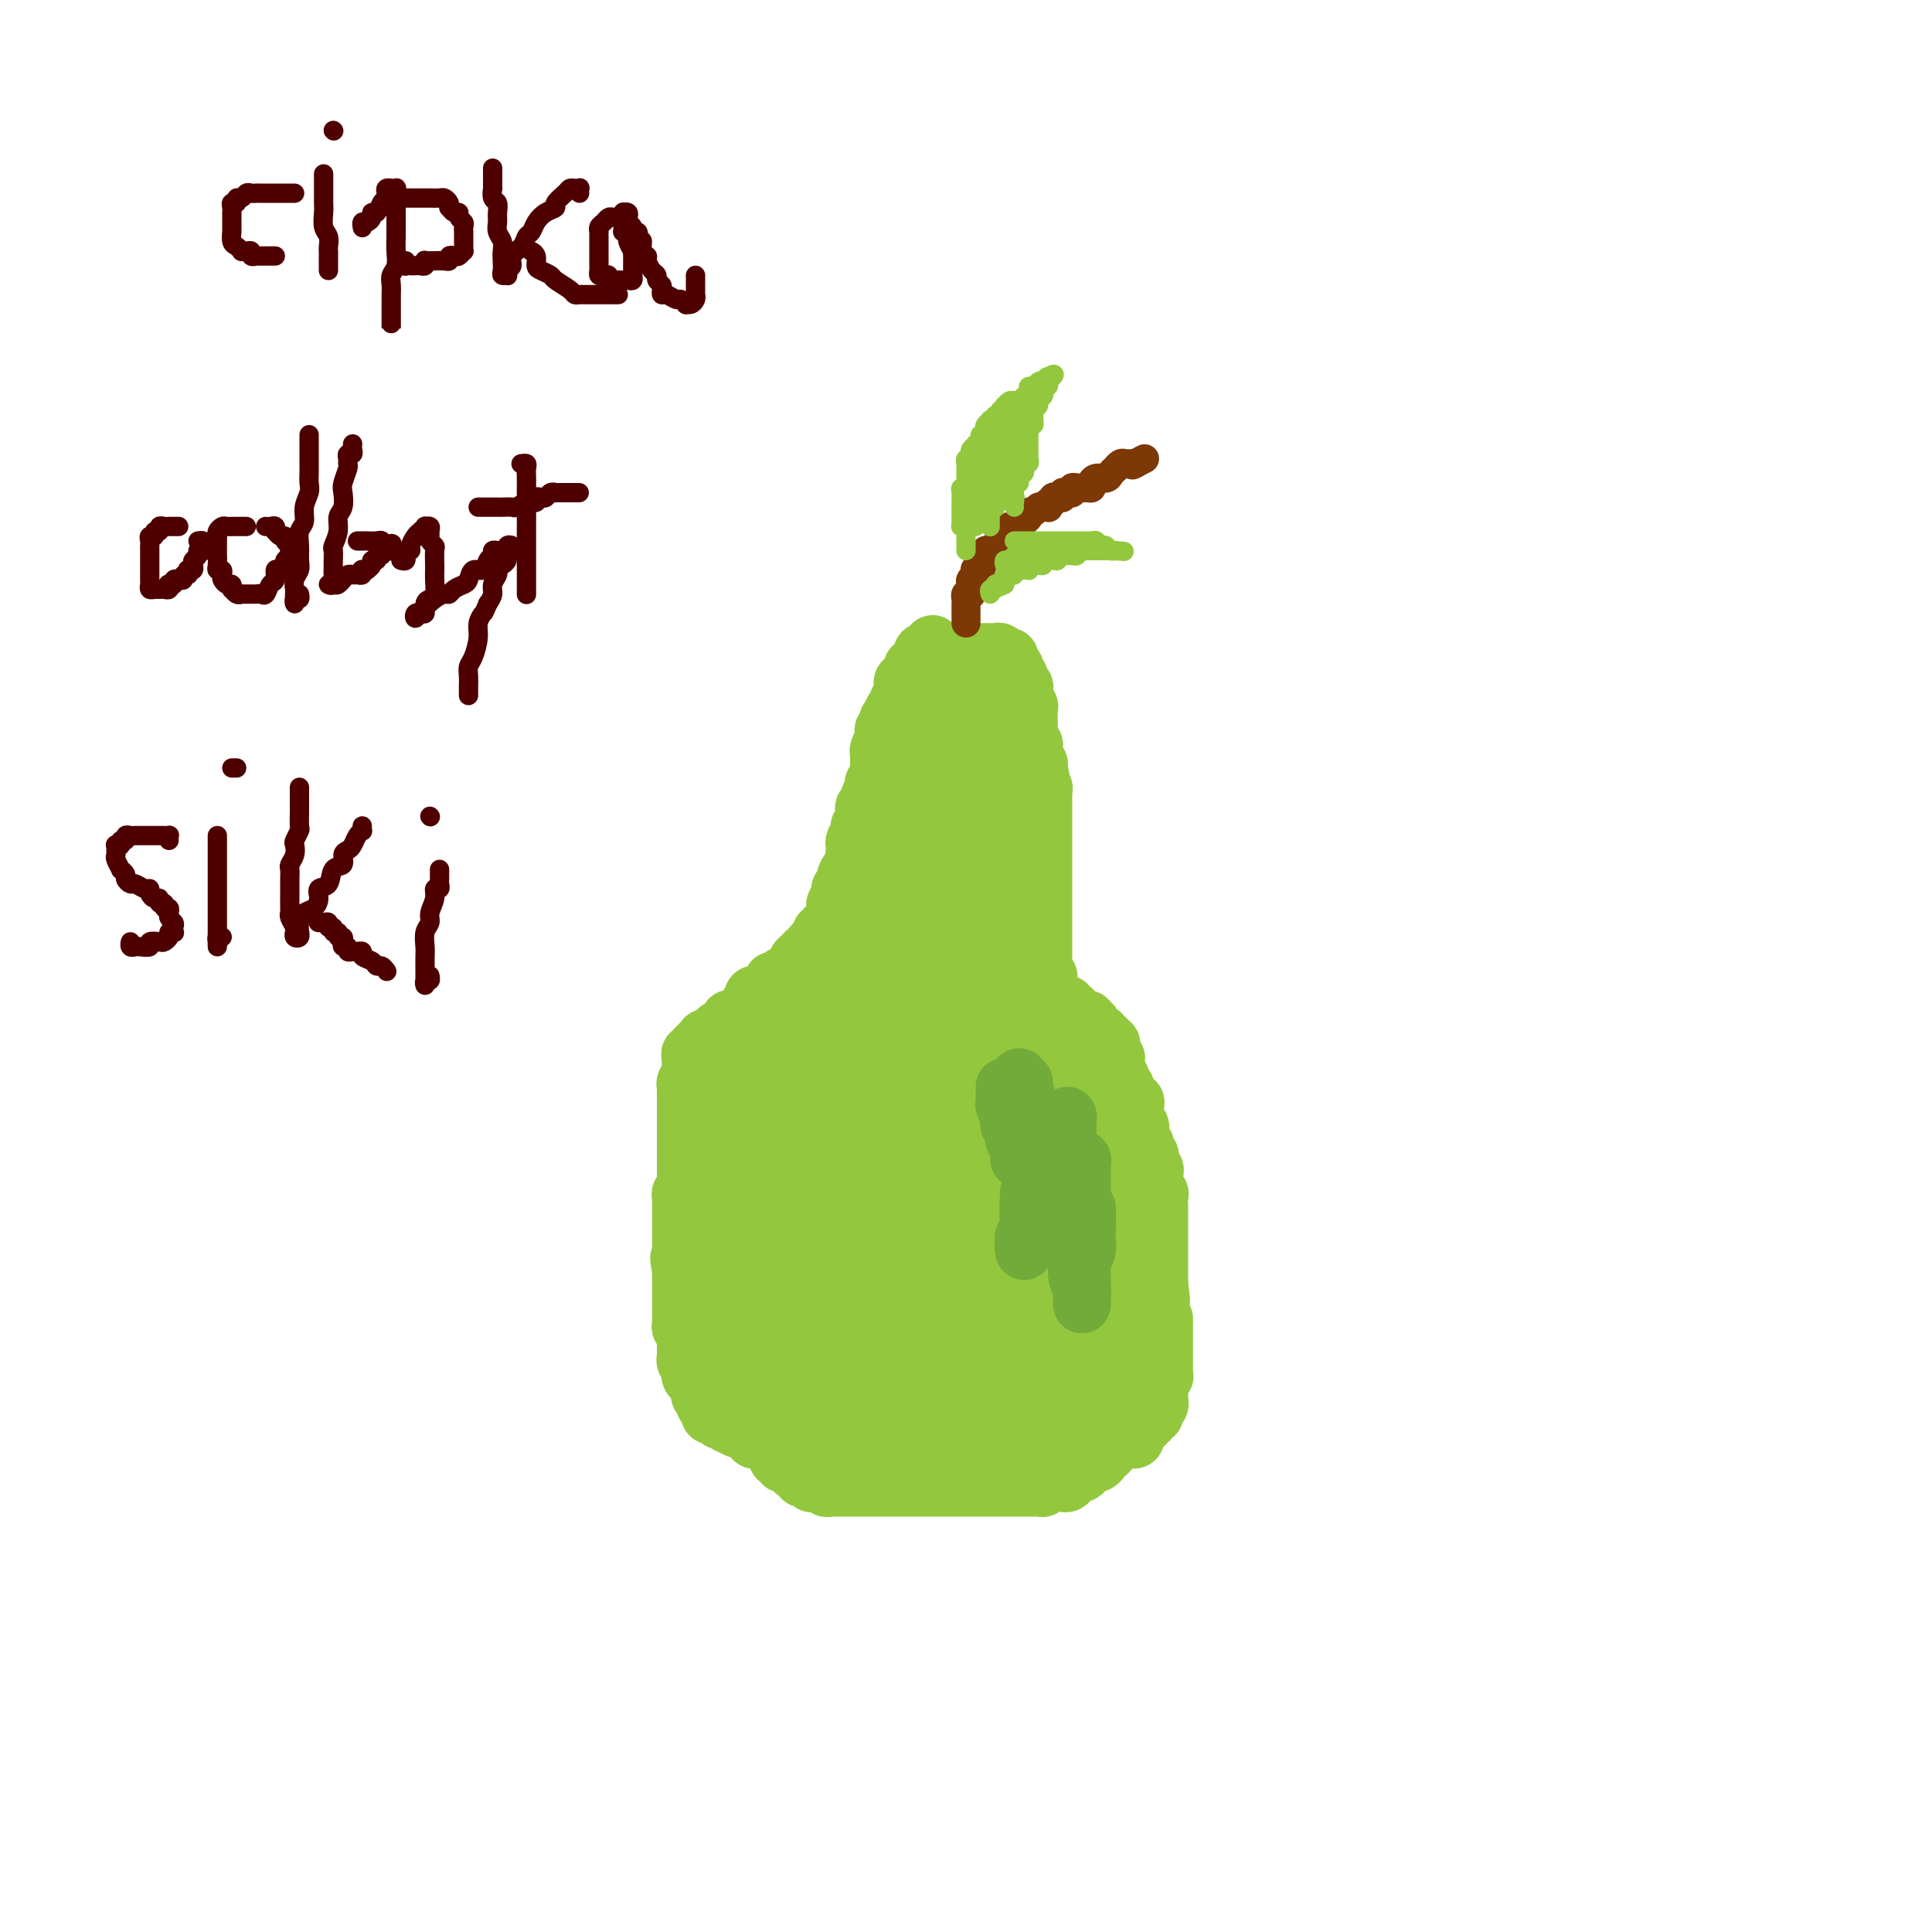 <svg viewBox='0 0 400 400' version='1.1' xmlns='http://www.w3.org/2000/svg' xmlns:xlink='http://www.w3.org/1999/xlink'><g fill='none' stroke='rgb(147,200,62)' stroke-width='12' stroke-linecap='round' stroke-linejoin='round'><path d='M241,273c0.000,0.341 0.000,0.683 0,1c-0.000,0.317 -0.000,0.610 0,1c0.000,0.390 0.000,0.878 0,1c-0.000,0.122 -0.000,-0.122 0,0c0.000,0.122 0.000,0.611 0,1c-0.000,0.389 -0.000,0.678 0,1c0.000,0.322 0.000,0.678 0,1c-0.000,0.322 -0.000,0.611 0,1c0.000,0.389 0.000,0.877 0,1c-0.000,0.123 -0.000,-0.121 0,0c0.000,0.121 0.001,0.606 0,1c-0.001,0.394 -0.004,0.697 0,1c0.004,0.303 0.015,0.606 0,1c-0.015,0.394 -0.057,0.879 0,1c0.057,0.121 0.211,-0.121 0,0c-0.211,0.121 -0.789,0.606 -1,1c-0.211,0.394 -0.057,0.698 0,1c0.057,0.302 0.015,0.602 0,1c-0.015,0.398 -0.003,0.894 0,1c0.003,0.106 -0.003,-0.179 0,0c0.003,0.179 0.016,0.823 0,1c-0.016,0.177 -0.061,-0.111 0,0c0.061,0.111 0.228,0.622 0,1c-0.228,0.378 -0.850,0.622 -1,1c-0.150,0.378 0.171,0.890 0,1c-0.171,0.110 -0.834,-0.182 -1,0c-0.166,0.182 0.167,0.837 0,1c-0.167,0.163 -0.833,-0.167 -1,0c-0.167,0.167 0.165,0.832 0,1c-0.165,0.168 -0.828,-0.161 -1,0c-0.172,0.161 0.147,0.814 0,1c-0.147,0.186 -0.760,-0.093 -1,0c-0.240,0.093 -0.106,0.560 0,1c0.106,0.440 0.183,0.853 0,1c-0.183,0.147 -0.626,0.028 -1,0c-0.374,-0.028 -0.677,0.035 -1,0c-0.323,-0.035 -0.665,-0.168 -1,0c-0.335,0.168 -0.663,0.636 -1,1c-0.337,0.364 -0.681,0.623 -1,1c-0.319,0.377 -0.611,0.872 -1,1c-0.389,0.128 -0.874,-0.110 -1,0c-0.126,0.110 0.107,0.568 0,1c-0.107,0.432 -0.553,0.837 -1,1c-0.447,0.163 -0.893,0.082 -1,0c-0.107,-0.082 0.125,-0.167 0,0c-0.125,0.167 -0.608,0.585 -1,1c-0.392,0.415 -0.693,0.828 -1,1c-0.307,0.172 -0.621,0.102 -1,0c-0.379,-0.102 -0.822,-0.238 -1,0c-0.178,0.238 -0.089,0.848 0,1c0.089,0.152 0.179,-0.156 0,0c-0.179,0.156 -0.625,0.774 -1,1c-0.375,0.226 -0.678,0.061 -1,0c-0.322,-0.061 -0.664,-0.016 -1,0c-0.336,0.016 -0.668,0.005 -1,0c-0.332,-0.005 -0.666,-0.002 -1,0'/><path d='M217,307c-2.720,1.409 -0.521,0.430 0,0c0.521,-0.430 -0.635,-0.311 -1,0c-0.365,0.311 0.061,0.815 0,1c-0.061,0.185 -0.608,0.049 -1,0c-0.392,-0.049 -0.629,-0.013 -1,0c-0.371,0.013 -0.877,0.004 -1,0c-0.123,-0.004 0.135,-0.001 0,0c-0.135,0.001 -0.665,0.000 -1,0c-0.335,-0.000 -0.475,-0.000 -1,0c-0.525,0.000 -1.436,0.000 -2,0c-0.564,-0.000 -0.780,-0.000 -1,0c-0.220,0.000 -0.444,0.000 -1,0c-0.556,-0.000 -1.446,-0.000 -2,0c-0.554,0.000 -0.774,0.000 -1,0c-0.226,-0.000 -0.460,-0.000 -1,0c-0.540,0.000 -1.388,0.000 -2,0c-0.612,-0.000 -0.990,-0.000 -1,0c-0.010,0.000 0.348,0.000 0,0c-0.348,-0.000 -1.402,-0.000 -2,0c-0.598,0.000 -0.741,0.000 -1,0c-0.259,-0.000 -0.633,-0.000 -1,0c-0.367,0.000 -0.728,0.000 -1,0c-0.272,-0.000 -0.457,-0.000 -1,0c-0.543,0.000 -1.445,0.000 -2,0c-0.555,0.000 -0.765,0.000 -1,0c-0.235,-0.000 -0.497,-0.000 -1,0c-0.503,0.000 -1.248,0.000 -2,0c-0.752,-0.000 -1.512,-0.000 -2,0c-0.488,0.000 -0.704,0.000 -1,0c-0.296,-0.000 -0.671,-0.000 -1,0c-0.329,0.000 -0.613,0.000 -1,0c-0.387,-0.000 -0.877,-0.000 -1,0c-0.123,0.000 0.122,0.000 0,0c-0.122,-0.000 -0.611,-0.000 -1,0c-0.389,0.000 -0.678,0.000 -1,0c-0.322,-0.000 -0.677,-0.000 -1,0c-0.323,0.000 -0.615,0.000 -1,0c-0.385,-0.000 -0.864,-0.000 -1,0c-0.136,0.000 0.069,0.000 0,0c-0.069,-0.000 -0.414,-0.000 -1,0c-0.586,0.000 -1.415,0.001 -2,0c-0.585,-0.001 -0.926,-0.004 -1,0c-0.074,0.004 0.121,0.015 0,0c-0.121,-0.015 -0.557,-0.057 -1,0c-0.443,0.057 -0.893,0.211 -1,0c-0.107,-0.211 0.129,-0.789 0,-1c-0.129,-0.211 -0.623,-0.056 -1,0c-0.377,0.056 -0.636,0.011 -1,0c-0.364,-0.011 -0.832,0.011 -1,0c-0.168,-0.011 -0.035,-0.054 0,0c0.035,0.054 -0.028,0.207 0,0c0.028,-0.207 0.148,-0.772 0,-1c-0.148,-0.228 -0.565,-0.118 -1,0c-0.435,0.118 -0.887,0.243 -1,0c-0.113,-0.243 0.114,-0.853 0,-1c-0.114,-0.147 -0.571,0.171 -1,0c-0.429,-0.171 -0.832,-0.831 -1,-1c-0.168,-0.169 -0.102,0.152 0,0c0.102,-0.152 0.239,-0.777 0,-1c-0.239,-0.223 -0.852,-0.045 -1,0c-0.148,0.045 0.171,-0.043 0,0c-0.171,0.043 -0.833,0.219 -1,0c-0.167,-0.219 0.161,-0.832 0,-1c-0.161,-0.168 -0.813,0.109 -1,0c-0.187,-0.109 0.089,-0.602 0,-1c-0.089,-0.398 -0.545,-0.699 -1,-1'/><path d='M160,300c-2.028,-1.460 -0.599,-1.109 0,-1c0.599,0.109 0.368,-0.024 0,0c-0.368,0.024 -0.873,0.204 -1,0c-0.127,-0.204 0.124,-0.791 0,-1c-0.124,-0.209 -0.625,-0.041 -1,0c-0.375,0.041 -0.626,-0.046 -1,0c-0.374,0.046 -0.873,0.224 -1,0c-0.127,-0.224 0.116,-0.849 0,-1c-0.116,-0.151 -0.592,0.171 -1,0c-0.408,-0.171 -0.750,-0.834 -1,-1c-0.250,-0.166 -0.410,0.166 -1,0c-0.590,-0.166 -1.612,-0.829 -2,-1c-0.388,-0.171 -0.142,0.151 0,0c0.142,-0.151 0.179,-0.777 0,-1c-0.179,-0.223 -0.574,-0.045 -1,0c-0.426,0.045 -0.884,-0.044 -1,0c-0.116,0.044 0.109,0.219 0,0c-0.109,-0.219 -0.551,-0.833 -1,-1c-0.449,-0.167 -0.905,0.113 -1,0c-0.095,-0.113 0.170,-0.618 0,-1c-0.170,-0.382 -0.777,-0.642 -1,-1c-0.223,-0.358 -0.064,-0.813 0,-1c0.064,-0.187 0.031,-0.106 0,0c-0.031,0.106 -0.060,0.236 0,0c0.060,-0.236 0.209,-0.837 0,-1c-0.209,-0.163 -0.778,0.111 -1,0c-0.222,-0.111 -0.098,-0.607 0,-1c0.098,-0.393 0.171,-0.683 0,-1c-0.171,-0.317 -0.585,-0.662 -1,-1c-0.415,-0.338 -0.829,-0.669 -1,-1c-0.171,-0.331 -0.098,-0.662 0,-1c0.098,-0.338 0.223,-0.682 0,-1c-0.223,-0.318 -0.792,-0.610 -1,-1c-0.208,-0.390 -0.056,-0.878 0,-1c0.056,-0.122 0.015,0.122 0,0c-0.015,-0.122 -0.003,-0.610 0,-1c0.003,-0.390 -0.003,-0.682 0,-1c0.003,-0.318 0.015,-0.663 0,-1c-0.015,-0.337 -0.057,-0.668 0,-1c0.057,-0.332 0.211,-0.666 0,-1c-0.211,-0.334 -0.789,-0.667 -1,-1c-0.211,-0.333 -0.057,-0.667 0,-1c0.057,-0.333 0.015,-0.667 0,-1c-0.015,-0.333 -0.004,-0.667 0,-1c0.004,-0.333 0.001,-0.667 0,-1c-0.001,-0.333 -0.000,-0.666 0,-1c0.000,-0.334 0.000,-0.671 0,-1c-0.000,-0.329 -0.000,-0.652 0,-1c0.000,-0.348 0.000,-0.720 0,-1c-0.000,-0.280 -0.000,-0.467 0,-1c0.000,-0.533 0.000,-1.413 0,-2c-0.000,-0.587 -0.000,-0.882 0,-1c0.000,-0.118 0.000,-0.059 0,0'/><path d='M141,263c-0.774,-4.509 -0.207,-1.782 0,-1c0.207,0.782 0.056,-0.382 0,-1c-0.056,-0.618 -0.015,-0.690 0,-1c0.015,-0.310 0.004,-0.856 0,-1c-0.004,-0.144 -0.001,0.115 0,0c0.001,-0.115 0.000,-0.604 0,-1c-0.000,-0.396 -0.000,-0.697 0,-1c0.000,-0.303 0.000,-0.606 0,-1c-0.000,-0.394 -0.000,-0.879 0,-1c0.000,-0.121 0.000,0.123 0,0c-0.000,-0.123 -0.000,-0.611 0,-1c0.000,-0.389 0.000,-0.678 0,-1c-0.000,-0.322 -0.000,-0.678 0,-1c0.000,-0.322 0.000,-0.611 0,-1c-0.000,-0.389 -0.001,-0.879 0,-1c0.001,-0.121 0.004,0.126 0,0c-0.004,-0.126 -0.015,-0.625 0,-1c0.015,-0.375 0.057,-0.625 0,-1c-0.057,-0.375 -0.211,-0.874 0,-1c0.211,-0.126 0.789,0.122 1,0c0.211,-0.122 0.057,-0.615 0,-1c-0.057,-0.385 -0.015,-0.662 0,-1c0.015,-0.338 0.004,-0.737 0,-1c-0.004,-0.263 -0.001,-0.389 0,-1c0.001,-0.611 0.000,-1.707 0,-2c-0.000,-0.293 -0.000,0.216 0,0c0.000,-0.216 0.000,-1.157 0,-2c-0.000,-0.843 -0.000,-1.587 0,-2c0.000,-0.413 0.000,-0.494 0,-1c-0.000,-0.506 -0.000,-1.436 0,-2c0.000,-0.564 0.000,-0.762 0,-1c-0.000,-0.238 -0.000,-0.515 0,-1c0.000,-0.485 0.000,-1.176 0,-2c-0.000,-0.824 -0.001,-1.779 0,-2c0.001,-0.221 0.004,0.292 0,0c-0.004,-0.292 -0.015,-1.388 0,-2c0.015,-0.612 0.057,-0.742 0,-1c-0.057,-0.258 -0.211,-0.646 0,-1c0.211,-0.354 0.789,-0.673 1,-1c0.211,-0.327 0.057,-0.661 0,-1c-0.057,-0.339 -0.016,-0.683 0,-1c0.016,-0.317 0.008,-0.606 0,-1c-0.008,-0.394 -0.017,-0.894 0,-1c0.017,-0.106 0.061,0.183 0,0c-0.061,-0.183 -0.228,-0.838 0,-1c0.228,-0.162 0.849,0.168 1,0c0.151,-0.168 -0.170,-0.833 0,-1c0.170,-0.167 0.830,0.166 1,0c0.170,-0.166 -0.151,-0.829 0,-1c0.151,-0.171 0.776,0.151 1,0c0.224,-0.151 0.049,-0.775 0,-1c-0.049,-0.225 0.028,-0.050 0,0c-0.028,0.050 -0.161,-0.025 0,0c0.161,0.025 0.618,0.150 1,0c0.382,-0.150 0.691,-0.575 1,-1'/><path d='M148,214c1.111,-1.808 0.889,-0.327 1,0c0.111,0.327 0.555,-0.500 1,-1c0.445,-0.500 0.893,-0.673 1,-1c0.107,-0.327 -0.125,-0.808 0,-1c0.125,-0.192 0.607,-0.094 1,0c0.393,0.094 0.698,0.184 1,0c0.302,-0.184 0.602,-0.642 1,-1c0.398,-0.358 0.895,-0.617 1,-1c0.105,-0.383 -0.183,-0.891 0,-1c0.183,-0.109 0.838,0.181 1,0c0.162,-0.181 -0.168,-0.833 0,-1c0.168,-0.167 0.834,0.153 1,0c0.166,-0.153 -0.167,-0.777 0,-1c0.167,-0.223 0.833,-0.045 1,0c0.167,0.045 -0.166,-0.045 0,0c0.166,0.045 0.829,0.223 1,0c0.171,-0.223 -0.151,-0.848 0,-1c0.151,-0.152 0.776,0.171 1,0c0.224,-0.171 0.049,-0.834 0,-1c-0.049,-0.166 0.028,0.165 0,0c-0.028,-0.165 -0.162,-0.828 0,-1c0.162,-0.172 0.618,0.146 1,0c0.382,-0.146 0.690,-0.756 1,-1c0.310,-0.244 0.623,-0.121 1,0c0.377,0.121 0.818,0.240 1,0c0.182,-0.240 0.104,-0.837 0,-1c-0.104,-0.163 -0.235,0.110 0,0c0.235,-0.110 0.837,-0.604 1,-1c0.163,-0.396 -0.114,-0.694 0,-1c0.114,-0.306 0.618,-0.621 1,-1c0.382,-0.379 0.641,-0.823 1,-1c0.359,-0.177 0.818,-0.089 1,0c0.182,0.089 0.086,0.178 0,0c-0.086,-0.178 -0.163,-0.622 0,-1c0.163,-0.378 0.566,-0.689 1,-1c0.434,-0.311 0.900,-0.623 1,-1c0.100,-0.377 -0.165,-0.818 0,-1c0.165,-0.182 0.761,-0.104 1,0c0.239,0.104 0.120,0.235 0,0c-0.120,-0.235 -0.242,-0.838 0,-1c0.242,-0.162 0.849,0.115 1,0c0.151,-0.115 -0.156,-0.623 0,-1c0.156,-0.377 0.773,-0.625 1,-1c0.227,-0.375 0.065,-0.877 0,-1c-0.065,-0.123 -0.033,0.135 0,0c0.033,-0.135 0.065,-0.662 0,-1c-0.065,-0.338 -0.229,-0.489 0,-1c0.229,-0.511 0.849,-1.384 1,-2c0.151,-0.616 -0.167,-0.974 0,-1c0.167,-0.026 0.818,0.282 1,0c0.182,-0.282 -0.105,-1.153 0,-2c0.105,-0.847 0.601,-1.671 1,-2c0.399,-0.329 0.699,-0.165 1,0'/><path d='M177,180c0.929,-2.357 0.253,-1.748 0,-2c-0.253,-0.252 -0.083,-1.363 0,-2c0.083,-0.637 0.078,-0.800 0,-1c-0.078,-0.200 -0.231,-0.439 0,-1c0.231,-0.561 0.845,-1.446 1,-2c0.155,-0.554 -0.151,-0.779 0,-1c0.151,-0.221 0.757,-0.440 1,-1c0.243,-0.560 0.121,-1.463 0,-2c-0.121,-0.537 -0.242,-0.708 0,-1c0.242,-0.292 0.849,-0.703 1,-1c0.151,-0.297 -0.152,-0.479 0,-1c0.152,-0.521 0.759,-1.382 1,-2c0.241,-0.618 0.117,-0.992 0,-1c-0.117,-0.008 -0.228,0.349 0,0c0.228,-0.349 0.793,-1.403 1,-2c0.207,-0.597 0.054,-0.736 0,-1c-0.054,-0.264 -0.011,-0.653 0,-1c0.011,-0.347 -0.011,-0.653 0,-1c0.011,-0.347 0.056,-0.737 0,-1c-0.056,-0.263 -0.212,-0.400 0,-1c0.212,-0.600 0.793,-1.663 1,-2c0.207,-0.337 0.041,0.050 0,0c-0.041,-0.050 0.042,-0.539 0,-1c-0.042,-0.461 -0.208,-0.894 0,-1c0.208,-0.106 0.792,0.116 1,0c0.208,-0.116 0.042,-0.570 0,-1c-0.042,-0.430 0.040,-0.837 0,-1c-0.040,-0.163 -0.203,-0.081 0,0c0.203,0.081 0.772,0.163 1,0c0.228,-0.163 0.113,-0.569 0,-1c-0.113,-0.431 -0.226,-0.886 0,-1c0.226,-0.114 0.792,0.115 1,0c0.208,-0.115 0.060,-0.574 0,-1c-0.060,-0.426 -0.030,-0.821 0,-1c0.030,-0.179 0.059,-0.143 0,0c-0.059,0.143 -0.208,0.393 0,0c0.208,-0.393 0.773,-1.430 1,-2c0.227,-0.570 0.117,-0.674 0,-1c-0.117,-0.326 -0.241,-0.875 0,-1c0.241,-0.125 0.848,0.173 1,0c0.152,-0.173 -0.151,-0.816 0,-1c0.151,-0.184 0.758,0.090 1,0c0.242,-0.090 0.121,-0.545 0,-1c-0.121,-0.455 -0.243,-0.910 0,-1c0.243,-0.090 0.850,0.186 1,0c0.150,-0.186 -0.156,-0.833 0,-1c0.156,-0.167 0.773,0.148 1,0c0.227,-0.148 0.064,-0.758 0,-1c-0.064,-0.242 -0.027,-0.116 0,0c0.027,0.116 0.046,0.224 0,0c-0.046,-0.224 -0.156,-0.778 0,-1c0.156,-0.222 0.578,-0.111 1,0'/><path d='M192,135c1.730,-3.249 1.055,-0.870 1,0c-0.055,0.870 0.510,0.233 1,0c0.490,-0.233 0.905,-0.062 1,0c0.095,0.062 -0.129,0.017 0,0c0.129,-0.017 0.613,-0.004 1,0c0.387,0.004 0.677,0.001 1,0c0.323,-0.001 0.678,-0.000 1,0c0.322,0.000 0.611,0.000 1,0c0.389,-0.000 0.877,-0.000 1,0c0.123,0.000 -0.121,0.000 0,0c0.121,-0.000 0.606,0.000 1,0c0.394,-0.000 0.697,-0.000 1,0c0.303,0.000 0.606,0.000 1,0c0.394,-0.000 0.880,-0.001 1,0c0.120,0.001 -0.127,0.004 0,0c0.127,-0.004 0.626,-0.015 1,0c0.374,0.015 0.621,0.057 1,0c0.379,-0.057 0.890,-0.212 1,0c0.110,0.212 -0.182,0.792 0,1c0.182,0.208 0.837,0.045 1,0c0.163,-0.045 -0.166,0.029 0,0c0.166,-0.029 0.828,-0.162 1,0c0.172,0.162 -0.146,0.617 0,1c0.146,0.383 0.756,0.694 1,1c0.244,0.306 0.122,0.607 0,1c-0.122,0.393 -0.243,0.877 0,1c0.243,0.123 0.850,-0.117 1,0c0.150,0.117 -0.157,0.591 0,1c0.157,0.409 0.778,0.754 1,1c0.222,0.246 0.045,0.393 0,1c-0.045,0.607 0.040,1.673 0,2c-0.040,0.327 -0.207,-0.085 0,0c0.207,0.085 0.788,0.667 1,1c0.212,0.333 0.057,0.418 0,1c-0.057,0.582 -0.015,1.661 0,2c0.015,0.339 0.004,-0.063 0,0c-0.004,0.063 -0.001,0.590 0,1c0.001,0.410 -0.001,0.702 0,1c0.001,0.298 0.004,0.601 0,1c-0.004,0.399 -0.015,0.895 0,1c0.015,0.105 0.057,-0.179 0,0c-0.057,0.179 -0.211,0.821 0,1c0.211,0.179 0.788,-0.106 1,0c0.212,0.106 0.061,0.602 0,1c-0.061,0.398 -0.030,0.698 0,1c0.030,0.302 0.060,0.607 0,1c-0.060,0.393 -0.208,0.875 0,1c0.208,0.125 0.774,-0.107 1,0c0.226,0.107 0.113,0.554 0,1'/><path d='M215,159c0.928,3.587 0.248,1.554 0,1c-0.248,-0.554 -0.063,0.373 0,1c0.063,0.627 0.003,0.956 0,1c-0.003,0.044 0.052,-0.195 0,0c-0.052,0.195 -0.210,0.826 0,1c0.210,0.174 0.788,-0.107 1,0c0.212,0.107 0.057,0.602 0,1c-0.057,0.398 -0.015,0.697 0,1c0.015,0.303 0.004,0.609 0,1c-0.004,0.391 -0.001,0.865 0,1c0.001,0.135 0.000,-0.071 0,0c-0.000,0.071 -0.000,0.418 0,1c0.000,0.582 0.000,1.399 0,2c-0.000,0.601 -0.000,0.987 0,1c0.000,0.013 0.000,-0.348 0,0c-0.000,0.348 -0.000,1.403 0,2c0.000,0.597 0.000,0.736 0,1c-0.000,0.264 -0.000,0.653 0,1c0.000,0.347 0.000,0.652 0,1c-0.000,0.348 -0.000,0.737 0,1c0.000,0.263 0.000,0.398 0,1c-0.000,0.602 -0.000,1.672 0,2c0.000,0.328 0.000,-0.085 0,0c-0.000,0.085 -0.000,0.667 0,1c0.000,0.333 0.000,0.418 0,1c-0.000,0.582 -0.000,1.660 0,2c0.000,0.340 0.000,-0.059 0,0c-0.000,0.059 -0.000,0.575 0,1c0.000,0.425 0.000,0.758 0,1c-0.000,0.242 -0.000,0.394 0,1c0.000,0.606 0.000,1.668 0,2c-0.000,0.332 -0.000,-0.065 0,0c0.000,0.065 0.000,0.591 0,1c-0.000,0.409 -0.000,0.701 0,1c0.000,0.299 0.000,0.605 0,1c-0.000,0.395 -0.000,0.879 0,1c0.000,0.121 0.000,-0.122 0,0c-0.000,0.122 -0.000,0.610 0,1c0.000,0.390 0.000,0.682 0,1c-0.000,0.318 -0.000,0.663 0,1c0.000,0.337 0.000,0.667 0,1c-0.000,0.333 -0.001,0.667 0,1c0.001,0.333 0.004,0.663 0,1c-0.004,0.337 -0.015,0.682 0,1c0.015,0.318 0.057,0.611 0,1c-0.057,0.389 -0.211,0.874 0,1c0.211,0.126 0.789,-0.107 1,0c0.211,0.107 0.056,0.554 0,1c-0.056,0.446 -0.011,0.890 0,1c0.011,0.110 -0.011,-0.115 0,0c0.011,0.115 0.055,0.571 0,1c-0.055,0.429 -0.208,0.832 0,1c0.208,0.168 0.776,0.102 1,0c0.224,-0.102 0.102,-0.239 0,0c-0.102,0.239 -0.186,0.853 0,1c0.186,0.147 0.642,-0.172 1,0c0.358,0.172 0.618,0.835 1,1c0.382,0.165 0.886,-0.167 1,0c0.114,0.167 -0.163,0.833 0,1c0.163,0.167 0.765,-0.165 1,0c0.235,0.165 0.102,0.829 0,1c-0.102,0.171 -0.172,-0.150 0,0c0.172,0.150 0.585,0.771 1,1c0.415,0.229 0.833,0.065 1,0c0.167,-0.065 0.084,-0.033 0,0'/><path d='M224,211c1.404,1.329 0.915,0.150 1,0c0.085,-0.150 0.745,0.729 1,1c0.255,0.271 0.106,-0.067 0,0c-0.106,0.067 -0.168,0.539 0,1c0.168,0.461 0.566,0.912 1,1c0.434,0.088 0.905,-0.188 1,0c0.095,0.188 -0.184,0.838 0,1c0.184,0.162 0.833,-0.164 1,0c0.167,0.164 -0.148,0.818 0,1c0.148,0.182 0.757,-0.110 1,0c0.243,0.110 0.118,0.620 0,1c-0.118,0.380 -0.229,0.630 0,1c0.229,0.370 0.797,0.858 1,1c0.203,0.142 0.039,-0.064 0,0c-0.039,0.064 0.046,0.398 0,1c-0.046,0.602 -0.224,1.471 0,2c0.224,0.529 0.849,0.719 1,1c0.151,0.281 -0.171,0.654 0,1c0.171,0.346 0.834,0.666 1,1c0.166,0.334 -0.166,0.681 0,1c0.166,0.319 0.829,0.610 1,1c0.171,0.390 -0.150,0.878 0,1c0.150,0.122 0.773,-0.122 1,0c0.227,0.122 0.060,0.611 0,1c-0.060,0.389 -0.012,0.677 0,1c0.012,0.323 -0.011,0.682 0,1c0.011,0.318 0.054,0.596 0,1c-0.054,0.404 -0.207,0.935 0,1c0.207,0.065 0.774,-0.337 1,0c0.226,0.337 0.112,1.414 0,2c-0.112,0.586 -0.222,0.682 0,1c0.222,0.318 0.778,0.858 1,1c0.222,0.142 0.112,-0.116 0,0c-0.112,0.116 -0.226,0.604 0,1c0.226,0.396 0.792,0.698 1,1c0.208,0.302 0.060,0.602 0,1c-0.060,0.398 -0.030,0.894 0,1c0.030,0.106 0.061,-0.179 0,0c-0.061,0.179 -0.212,0.821 0,1c0.212,0.179 0.789,-0.106 1,0c0.211,0.106 0.057,0.602 0,1c-0.057,0.398 -0.016,0.699 0,1c0.016,0.301 0.008,0.602 0,1c-0.008,0.398 -0.016,0.893 0,1c0.016,0.107 0.057,-0.174 0,0c-0.057,0.174 -0.211,0.802 0,1c0.211,0.198 0.789,-0.035 1,0c0.211,0.035 0.057,0.338 0,1c-0.057,0.662 -0.015,1.683 0,2c0.015,0.317 0.004,-0.070 0,0c-0.004,0.070 -0.001,0.596 0,1c0.001,0.404 0.000,0.686 0,1c-0.000,0.314 -0.000,0.662 0,1c0.000,0.338 0.000,0.668 0,1c-0.000,0.332 -0.000,0.667 0,1c0.000,0.333 0.000,0.663 0,1c-0.000,0.337 -0.000,0.682 0,1c0.000,0.318 0.000,0.611 0,1c-0.000,0.389 -0.000,0.874 0,1c0.000,0.126 0.000,-0.107 0,0c-0.000,0.107 -0.000,0.555 0,1c0.000,0.445 0.000,0.889 0,1c-0.000,0.111 -0.000,-0.111 0,0c0.000,0.111 0.000,0.555 0,1c-0.000,0.445 -0.000,0.893 0,1c0.000,0.107 0.000,-0.126 0,0c-0.000,0.126 -0.000,0.611 0,1c0.000,0.389 0.000,0.683 0,1c-0.000,0.317 -0.000,0.659 0,1'/><path d='M240,266c0.773,6.041 0.207,2.143 0,1c-0.207,-1.143 -0.055,0.467 0,1c0.055,0.533 0.015,-0.012 0,0c-0.015,0.012 -0.003,0.580 0,1c0.003,0.420 -0.002,0.691 0,1c0.002,0.309 0.012,0.658 0,1c-0.012,0.342 -0.045,0.679 0,1c0.045,0.321 0.167,0.625 0,0c-0.167,-0.625 -0.623,-2.179 -1,-3c-0.377,-0.821 -0.675,-0.910 -1,-1c-0.325,-0.090 -0.678,-0.180 -1,-1c-0.322,-0.820 -0.612,-2.369 -1,-3c-0.388,-0.631 -0.873,-0.345 -1,-1c-0.127,-0.655 0.106,-2.251 0,-3c-0.106,-0.749 -0.549,-0.652 -1,-1c-0.451,-0.348 -0.909,-1.140 -1,-2c-0.091,-0.860 0.186,-1.788 0,-2c-0.186,-0.212 -0.834,0.293 -1,0c-0.166,-0.293 0.152,-1.384 0,-2c-0.152,-0.616 -0.773,-0.756 -1,-1c-0.227,-0.244 -0.061,-0.590 0,-1c0.061,-0.410 0.016,-0.883 0,-1c-0.016,-0.117 -0.004,0.123 0,0c0.004,-0.123 0.001,-0.607 0,-1c-0.001,-0.393 -0.000,-0.693 0,-1c0.000,-0.307 -0.000,-0.621 0,-1c0.000,-0.379 0.001,-0.822 0,-1c-0.001,-0.178 -0.004,-0.089 0,0c0.004,0.089 0.015,0.179 0,0c-0.015,-0.179 -0.057,-0.626 0,-1c0.057,-0.374 0.212,-0.674 0,-1c-0.212,-0.326 -0.793,-0.679 -1,-1c-0.207,-0.321 -0.041,-0.611 0,-1c0.041,-0.389 -0.042,-0.878 0,-1c0.042,-0.122 0.208,0.121 0,0c-0.208,-0.121 -0.792,-0.607 -1,-1c-0.208,-0.393 -0.042,-0.693 0,-1c0.042,-0.307 -0.040,-0.622 0,-1c0.040,-0.378 0.203,-0.821 0,-1c-0.203,-0.179 -0.771,-0.094 -1,0c-0.229,0.094 -0.118,0.198 0,0c0.118,-0.198 0.242,-0.697 0,-1c-0.242,-0.303 -0.849,-0.410 -1,-1c-0.151,-0.590 0.156,-1.664 0,-2c-0.156,-0.336 -0.773,0.065 -1,0c-0.227,-0.065 -0.065,-0.595 0,-1c0.065,-0.405 0.031,-0.683 0,-1c-0.031,-0.317 -0.060,-0.673 0,-1c0.060,-0.327 0.208,-0.627 0,-1c-0.208,-0.373 -0.774,-0.821 -1,-1c-0.226,-0.179 -0.113,-0.090 0,0'/><path d='M225,228c-2.542,-6.990 -1.398,-2.466 -1,-1c0.398,1.466 0.050,-0.128 0,-1c-0.050,-0.872 0.197,-1.022 0,-1c-0.197,0.022 -0.837,0.217 -1,0c-0.163,-0.217 0.152,-0.845 0,-1c-0.152,-0.155 -0.772,0.165 -1,0c-0.228,-0.165 -0.065,-0.814 0,-1c0.065,-0.186 0.033,0.091 0,0c-0.033,-0.091 -0.065,-0.550 0,-1c0.065,-0.450 0.229,-0.891 0,-1c-0.229,-0.109 -0.850,0.116 -1,0c-0.150,-0.116 0.171,-0.571 0,-1c-0.171,-0.429 -0.834,-0.832 -1,-1c-0.166,-0.168 0.166,-0.100 0,0c-0.166,0.100 -0.828,0.233 -1,0c-0.172,-0.233 0.146,-0.832 0,-1c-0.146,-0.168 -0.757,0.095 -1,0c-0.243,-0.095 -0.118,-0.548 0,-1c0.118,-0.452 0.227,-0.905 0,-1c-0.227,-0.095 -0.792,0.167 -1,0c-0.208,-0.167 -0.058,-0.762 0,-1c0.058,-0.238 0.026,-0.119 0,0c-0.026,0.119 -0.044,0.239 0,0c0.044,-0.239 0.151,-0.838 0,-1c-0.151,-0.162 -0.561,0.114 -1,0c-0.439,-0.114 -0.906,-0.618 -1,-1c-0.094,-0.382 0.185,-0.642 0,-1c-0.185,-0.358 -0.834,-0.813 -1,-1c-0.166,-0.187 0.151,-0.105 0,0c-0.151,0.105 -0.772,0.234 -1,0c-0.228,-0.234 -0.065,-0.833 0,-1c0.065,-0.167 0.032,0.096 0,0c-0.032,-0.096 -0.064,-0.551 0,-1c0.064,-0.449 0.223,-0.891 0,-1c-0.223,-0.109 -0.829,0.115 -1,0c-0.171,-0.115 0.094,-0.570 0,-1c-0.094,-0.430 -0.546,-0.836 -1,-1c-0.454,-0.164 -0.910,-0.085 -1,0c-0.090,0.085 0.186,0.177 0,0c-0.186,-0.177 -0.834,-0.622 -1,-1c-0.166,-0.378 0.152,-0.689 0,-1c-0.152,-0.311 -0.772,-0.623 -1,-1c-0.228,-0.377 -0.065,-0.821 0,-1c0.065,-0.179 0.032,-0.093 0,0c-0.032,0.093 -0.061,0.194 0,0c0.061,-0.194 0.214,-0.682 0,-1c-0.214,-0.318 -0.793,-0.465 -1,-1c-0.207,-0.535 -0.041,-1.458 0,-2c0.041,-0.542 -0.041,-0.704 0,-1c0.041,-0.296 0.207,-0.727 0,-1c-0.207,-0.273 -0.788,-0.387 -1,-1c-0.212,-0.613 -0.057,-1.723 0,-2c0.057,-0.277 0.015,0.280 0,0c-0.015,-0.280 -0.003,-1.399 0,-2c0.003,-0.601 -0.003,-0.686 0,-1c0.003,-0.314 0.015,-0.858 0,-1c-0.015,-0.142 -0.057,0.117 0,0c0.057,-0.117 0.211,-0.610 0,-1c-0.211,-0.390 -0.789,-0.678 -1,-1c-0.211,-0.322 -0.057,-0.678 0,-1c0.057,-0.322 0.015,-0.611 0,-1c-0.015,-0.389 -0.004,-0.877 0,-1c0.004,-0.123 0.001,0.121 0,0c-0.001,-0.121 -0.000,-0.606 0,-1c0.000,-0.394 0.000,-0.697 0,-1c-0.000,-0.303 -0.000,-0.607 0,-1c0.000,-0.393 0.000,-0.875 0,-1c-0.000,-0.125 -0.000,0.107 0,0c0.000,-0.107 0.000,-0.554 0,-1'/><path d='M205,179c-0.619,-4.045 -0.166,-1.657 0,-1c0.166,0.657 0.044,-0.416 0,-1c-0.044,-0.584 -0.012,-0.680 0,-1c0.012,-0.320 0.003,-0.864 0,-1c-0.003,-0.136 -0.001,0.136 0,0c0.001,-0.136 0.000,-0.681 0,-1c-0.000,-0.319 0.000,-0.413 0,-1c-0.000,-0.587 -0.000,-1.668 0,-2c0.000,-0.332 0.001,0.085 0,0c-0.001,-0.085 -0.004,-0.671 0,-1c0.004,-0.329 0.015,-0.401 0,-1c-0.015,-0.599 -0.057,-1.724 0,-2c0.057,-0.276 0.211,0.296 0,0c-0.211,-0.296 -0.789,-1.459 -1,-2c-0.211,-0.541 -0.057,-0.459 0,-1c0.057,-0.541 0.015,-1.704 0,-2c-0.015,-0.296 -0.004,0.276 0,0c0.004,-0.276 0.002,-1.398 0,-2c-0.002,-0.602 -0.004,-0.682 0,-1c0.004,-0.318 0.015,-0.872 0,-1c-0.015,-0.128 -0.055,0.172 0,0c0.055,-0.172 0.207,-0.816 0,-1c-0.207,-0.184 -0.772,0.092 -1,0c-0.228,-0.092 -0.118,-0.550 0,-1c0.118,-0.450 0.243,-0.890 0,-1c-0.243,-0.110 -0.853,0.112 -1,0c-0.147,-0.112 0.171,-0.556 0,-1c-0.171,-0.444 -0.830,-0.888 -1,-1c-0.170,-0.112 0.148,0.110 0,0c-0.148,-0.110 -0.762,-0.550 -1,-1c-0.238,-0.450 -0.101,-0.909 0,-1c0.101,-0.091 0.167,0.186 0,0c-0.167,-0.186 -0.567,-0.834 -1,-1c-0.433,-0.166 -0.901,0.149 -1,0c-0.099,-0.149 0.170,-0.761 0,-1c-0.170,-0.239 -0.777,-0.106 -1,0c-0.223,0.106 -0.060,0.183 0,0c0.060,-0.183 0.016,-0.626 0,-1c-0.016,-0.374 -0.004,-0.678 0,-1c0.004,-0.322 0.001,-0.664 0,-1c-0.001,-0.336 -0.001,-0.668 0,-1'/><path d='M197,145c-0.981,-1.870 0.066,-0.544 1,0c0.934,0.544 1.756,0.305 2,0c0.244,-0.305 -0.088,-0.675 0,-1c0.088,-0.325 0.597,-0.605 1,-1c0.403,-0.395 0.701,-0.906 1,-1c0.299,-0.094 0.601,0.227 1,0c0.399,-0.227 0.895,-1.004 1,-1c0.105,0.004 -0.182,0.788 0,1c0.182,0.212 0.835,-0.150 1,0c0.165,0.150 -0.156,0.811 0,1c0.156,0.189 0.789,-0.093 1,0c0.211,0.093 0.000,0.561 0,1c-0.000,0.439 0.210,0.849 0,1c-0.210,0.151 -0.840,0.044 -1,0c-0.160,-0.044 0.151,-0.026 0,0c-0.151,0.026 -0.762,0.058 -1,0c-0.238,-0.058 -0.101,-0.208 0,0c0.101,0.208 0.168,0.774 0,1c-0.168,0.226 -0.571,0.113 -1,0c-0.429,-0.113 -0.885,-0.226 -1,0c-0.115,0.226 0.110,0.793 0,1c-0.110,0.207 -0.554,0.055 -1,0c-0.446,-0.055 -0.893,-0.015 -1,0c-0.107,0.015 0.125,0.003 0,0c-0.125,-0.003 -0.608,0.002 -1,0c-0.392,-0.002 -0.694,-0.011 -1,0c-0.306,0.011 -0.618,0.041 -1,0c-0.382,-0.041 -0.834,-0.151 -1,0c-0.166,0.151 -0.044,0.565 0,1c0.044,0.435 0.012,0.890 0,1c-0.012,0.110 -0.003,-0.124 0,0c0.003,0.124 0.001,0.607 0,1c-0.001,0.393 -0.000,0.697 0,1c0.000,0.303 0.000,0.606 0,1c-0.000,0.394 -0.000,0.878 0,1c0.000,0.122 0.001,-0.118 0,0c-0.001,0.118 -0.004,0.594 0,1c0.004,0.406 0.015,0.743 0,1c-0.015,0.257 -0.056,0.436 0,1c0.056,0.564 0.208,1.513 0,2c-0.208,0.487 -0.777,0.512 -1,1c-0.223,0.488 -0.098,1.439 0,2c0.098,0.561 0.171,0.732 0,1c-0.171,0.268 -0.585,0.634 -1,1'/><path d='M194,163c-0.707,2.653 -0.973,1.285 -1,1c-0.027,-0.285 0.185,0.511 0,1c-0.185,0.489 -0.768,0.670 -1,1c-0.232,0.330 -0.115,0.810 0,1c0.115,0.190 0.227,0.089 0,0c-0.227,-0.089 -0.793,-0.165 -1,0c-0.207,0.165 -0.054,0.570 0,1c0.054,0.430 0.011,0.886 0,1c-0.011,0.114 0.012,-0.114 0,0c-0.012,0.114 -0.060,0.569 0,1c0.060,0.431 0.226,0.836 0,1c-0.226,0.164 -0.844,0.085 -1,0c-0.156,-0.085 0.151,-0.176 0,0c-0.151,0.176 -0.758,0.621 -1,1c-0.242,0.379 -0.117,0.693 0,1c0.117,0.307 0.228,0.607 0,1c-0.228,0.393 -0.793,0.879 -1,1c-0.207,0.121 -0.054,-0.123 0,0c0.054,0.123 0.011,0.611 0,1c-0.011,0.389 0.011,0.677 0,1c-0.011,0.323 -0.056,0.681 0,1c0.056,0.319 0.212,0.600 0,1c-0.212,0.400 -0.793,0.918 -1,1c-0.207,0.082 -0.041,-0.274 0,0c0.041,0.274 -0.041,1.177 0,2c0.041,0.823 0.207,1.567 0,2c-0.207,0.433 -0.788,0.554 -1,1c-0.212,0.446 -0.057,1.218 0,2c0.057,0.782 0.016,1.574 0,2c-0.016,0.426 -0.008,0.485 0,1c0.008,0.515 0.017,1.485 0,2c-0.017,0.515 -0.061,0.574 0,1c0.061,0.426 0.226,1.217 0,2c-0.226,0.783 -0.844,1.557 -1,2c-0.156,0.443 0.150,0.557 0,1c-0.150,0.443 -0.757,1.217 -1,2c-0.243,0.783 -0.121,1.574 0,2c0.121,0.426 0.243,0.485 0,1c-0.243,0.515 -0.850,1.485 -1,2c-0.150,0.515 0.157,0.576 0,1c-0.157,0.424 -0.778,1.213 -1,2c-0.222,0.787 -0.044,1.573 0,2c0.044,0.427 -0.045,0.496 0,1c0.045,0.504 0.223,1.445 0,2c-0.223,0.555 -0.848,0.726 -1,1c-0.152,0.274 0.171,0.652 0,1c-0.171,0.348 -0.834,0.667 -1,1c-0.166,0.333 0.165,0.681 0,1c-0.165,0.319 -0.828,0.610 -1,1c-0.172,0.390 0.146,0.878 0,1c-0.146,0.122 -0.757,-0.122 -1,0c-0.243,0.122 -0.117,0.611 0,1c0.117,0.389 0.224,0.679 0,1c-0.224,0.321 -0.781,0.673 -1,1c-0.219,0.327 -0.100,0.627 0,1c0.100,0.373 0.180,0.817 0,1c-0.180,0.183 -0.622,0.106 -1,0c-0.378,-0.106 -0.693,-0.240 -1,0c-0.307,0.240 -0.607,0.853 -1,1c-0.393,0.147 -0.879,-0.172 -1,0c-0.121,0.172 0.122,0.834 0,1c-0.122,0.166 -0.610,-0.166 -1,0c-0.390,0.166 -0.682,0.828 -1,1c-0.318,0.172 -0.663,-0.146 -1,0c-0.337,0.146 -0.668,0.756 -1,1c-0.332,0.244 -0.666,0.122 -1,0'/><path d='M168,228c-2.034,1.702 -1.119,0.456 -1,0c0.119,-0.456 -0.560,-0.122 -1,0c-0.440,0.122 -0.643,0.034 -1,0c-0.357,-0.034 -0.869,-0.012 -1,0c-0.131,0.012 0.119,0.014 0,0c-0.119,-0.014 -0.605,-0.045 -1,0c-0.395,0.045 -0.697,0.166 -1,0c-0.303,-0.166 -0.607,-0.619 -1,-1c-0.393,-0.381 -0.875,-0.691 -1,-1c-0.125,-0.309 0.107,-0.619 0,-1c-0.107,-0.381 -0.555,-0.834 -1,-1c-0.445,-0.166 -0.889,-0.044 -1,0c-0.111,0.044 0.110,0.011 0,0c-0.110,-0.011 -0.550,0.001 -1,0c-0.450,-0.001 -0.909,-0.015 -1,0c-0.091,0.015 0.187,0.061 0,0c-0.187,-0.061 -0.839,-0.228 -1,0c-0.161,0.228 0.168,0.850 0,1c-0.168,0.150 -0.834,-0.171 -1,0c-0.166,0.171 0.167,0.834 0,1c-0.167,0.166 -0.833,-0.166 -1,0c-0.167,0.166 0.166,0.829 0,1c-0.166,0.171 -0.829,-0.151 -1,0c-0.171,0.151 0.150,0.775 0,1c-0.150,0.225 -0.772,0.049 -1,0c-0.228,-0.049 -0.061,0.027 0,0c0.061,-0.027 0.016,-0.157 0,0c-0.016,0.157 -0.004,0.602 0,1c0.004,0.398 0.001,0.750 0,1c-0.001,0.250 -0.000,0.399 0,1c0.000,0.601 0.000,1.654 0,2c-0.000,0.346 -0.000,-0.014 0,0c0.000,0.014 0.000,0.403 0,1c-0.000,0.597 -0.000,1.403 0,2c0.000,0.597 0.000,0.986 0,1c-0.000,0.014 -0.000,-0.347 0,0c0.000,0.347 0.000,1.402 0,2c-0.000,0.598 -0.000,0.737 0,1c0.000,0.263 0.000,0.648 0,1c-0.000,0.352 -0.000,0.672 0,1c0.000,0.328 0.000,0.665 0,1c-0.000,0.335 -0.000,0.667 0,1c0.000,0.333 0.000,0.666 0,1'/><path d='M151,245c0.000,2.869 0.000,1.542 0,1c0.000,-0.542 0.000,-0.299 0,0c0.000,0.299 -0.000,0.654 0,1c0.000,0.346 0.000,0.684 0,1c0.000,0.316 0.000,0.609 0,1c0.000,0.391 0.000,0.878 0,1c0.000,0.122 -0.000,-0.122 0,0c0.000,0.122 0.000,0.611 0,1c0.000,0.389 0.000,0.678 0,1c-0.000,0.322 0.000,0.678 0,1c0.000,0.322 0.000,0.611 0,1c-0.000,0.389 -0.000,0.877 0,1c0.000,0.123 0.000,-0.121 0,0c-0.000,0.121 -0.000,0.606 0,1c0.000,0.394 0.000,0.697 0,1c-0.000,0.303 -0.000,0.605 0,1c0.000,0.395 0.000,0.885 0,1c-0.000,0.115 -0.000,-0.143 0,0c0.000,0.143 0.000,0.686 0,1c-0.000,0.314 -0.000,0.397 0,1c0.000,0.603 0.000,1.724 0,2c-0.000,0.276 -0.000,-0.295 0,0c0.000,0.295 0.000,1.455 0,2c-0.000,0.545 -0.000,0.475 0,1c0.000,0.525 0.000,1.646 0,2c-0.000,0.354 -0.000,-0.060 0,0c0.000,0.060 0.000,0.592 0,1c-0.000,0.408 -0.000,0.690 0,1c0.000,0.310 0.001,0.646 0,1c-0.001,0.354 -0.004,0.724 0,1c0.004,0.276 0.015,0.458 0,1c-0.015,0.542 -0.057,1.444 0,2c0.057,0.556 0.211,0.765 0,1c-0.211,0.235 -0.789,0.497 -1,1c-0.211,0.503 -0.057,1.248 0,2c0.057,0.752 0.015,1.512 0,2c-0.015,0.488 -0.004,0.704 0,1c0.004,0.296 -0.000,0.672 0,1c0.000,0.328 0.004,0.609 0,1c-0.004,0.391 -0.015,0.892 0,1c0.015,0.108 0.057,-0.178 0,0c-0.057,0.178 -0.212,0.821 0,1c0.212,0.179 0.792,-0.106 1,0c0.208,0.106 0.045,0.603 0,1c-0.045,0.397 0.029,0.695 0,1c-0.029,0.305 -0.162,0.618 0,1c0.162,0.382 0.617,0.834 1,1c0.383,0.166 0.694,0.045 1,0c0.306,-0.045 0.608,-0.013 1,0c0.392,0.013 0.876,0.006 1,0c0.124,-0.006 -0.111,-0.012 0,0c0.111,0.012 0.568,0.042 1,0c0.432,-0.042 0.838,-0.155 1,0c0.162,0.155 0.081,0.577 0,1'/><path d='M157,291c1.467,1.089 1.636,0.813 2,1c0.364,0.187 0.924,0.839 1,1c0.076,0.161 -0.331,-0.168 0,0c0.331,0.168 1.402,0.833 2,1c0.598,0.167 0.725,-0.166 1,0c0.275,0.166 0.700,0.829 1,1c0.300,0.171 0.476,-0.150 1,0c0.524,0.150 1.397,0.772 2,1c0.603,0.228 0.935,0.061 1,0c0.065,-0.061 -0.138,-0.016 0,0c0.138,0.016 0.615,0.003 1,0c0.385,-0.003 0.677,0.003 1,0c0.323,-0.003 0.678,-0.016 1,0c0.322,0.016 0.611,0.061 1,0c0.389,-0.061 0.878,-0.227 1,0c0.122,0.227 -0.122,0.848 0,1c0.122,0.152 0.610,-0.166 1,0c0.390,0.166 0.682,0.814 1,1c0.318,0.186 0.663,-0.090 1,0c0.337,0.090 0.668,0.546 1,1c0.332,0.454 0.667,0.905 1,1c0.333,0.095 0.664,-0.167 1,0c0.336,0.167 0.678,0.763 1,1c0.322,0.237 0.624,0.115 1,0c0.376,-0.115 0.826,-0.223 1,0c0.174,0.223 0.073,0.778 0,1c-0.073,0.222 -0.119,0.112 0,0c0.119,-0.112 0.402,-0.226 1,0c0.598,0.226 1.511,0.793 2,1c0.489,0.207 0.554,0.056 1,0c0.446,-0.056 1.273,-0.015 2,0c0.727,0.015 1.355,0.004 2,0c0.645,-0.004 1.309,-0.001 2,0c0.691,0.001 1.411,0.000 2,0c0.589,-0.000 1.047,-0.000 2,0c0.953,0.000 2.402,0.001 3,0c0.598,-0.001 0.346,-0.003 1,0c0.654,0.003 2.213,0.011 3,0c0.787,-0.011 0.802,-0.041 1,0c0.198,0.041 0.579,0.152 1,0c0.421,-0.152 0.884,-0.566 1,-1c0.116,-0.434 -0.113,-0.887 0,-1c0.113,-0.113 0.569,0.113 1,0c0.431,-0.113 0.836,-0.567 1,-1c0.164,-0.433 0.086,-0.847 0,-1c-0.086,-0.153 -0.182,-0.045 0,0c0.182,0.045 0.640,0.026 1,0c0.360,-0.026 0.621,-0.060 1,0c0.379,0.060 0.875,0.213 1,0c0.125,-0.213 -0.123,-0.792 0,-1c0.123,-0.208 0.615,-0.046 1,0c0.385,0.046 0.664,-0.025 1,0c0.336,0.025 0.730,0.148 1,0c0.270,-0.148 0.415,-0.565 1,-1c0.585,-0.435 1.610,-0.887 2,-1c0.390,-0.113 0.146,0.113 0,0c-0.146,-0.113 -0.194,-0.565 0,-1c0.194,-0.435 0.630,-0.852 1,-1c0.370,-0.148 0.673,-0.026 1,0c0.327,0.026 0.679,-0.045 1,0c0.321,0.045 0.611,0.205 1,0c0.389,-0.205 0.878,-0.777 1,-1c0.122,-0.223 -0.121,-0.099 0,0c0.121,0.099 0.606,0.171 1,0c0.394,-0.171 0.697,-0.586 1,-1'/><path d='M224,292c3.416,-1.867 1.455,-1.035 1,-1c-0.455,0.035 0.595,-0.727 1,-1c0.405,-0.273 0.164,-0.058 0,0c-0.164,0.058 -0.251,-0.040 0,0c0.251,0.040 0.842,0.218 1,0c0.158,-0.218 -0.115,-0.832 0,-1c0.115,-0.168 0.619,0.109 1,0c0.381,-0.109 0.638,-0.603 1,-1c0.362,-0.397 0.829,-0.698 1,-1c0.171,-0.302 0.045,-0.607 0,-1c-0.045,-0.393 -0.008,-0.875 0,-1c0.008,-0.125 -0.012,0.107 0,0c0.012,-0.107 0.056,-0.555 0,-1c-0.056,-0.445 -0.210,-0.889 0,-1c0.210,-0.111 0.786,0.110 1,0c0.214,-0.110 0.068,-0.550 0,-1c-0.068,-0.450 -0.056,-0.909 0,-1c0.056,-0.091 0.156,0.187 0,0c-0.156,-0.187 -0.566,-0.839 -1,-1c-0.434,-0.161 -0.890,0.168 -1,0c-0.110,-0.168 0.125,-0.833 0,-1c-0.125,-0.167 -0.611,0.166 -1,0c-0.389,-0.166 -0.681,-0.829 -1,-1c-0.319,-0.171 -0.664,0.150 -1,0c-0.336,-0.150 -0.663,-0.772 -1,-1c-0.337,-0.228 -0.683,-0.062 -1,0c-0.317,0.062 -0.605,0.019 -1,0c-0.395,-0.019 -0.897,-0.012 -1,0c-0.103,0.012 0.194,0.031 0,0c-0.194,-0.031 -0.878,-0.113 -1,0c-0.122,0.113 0.319,0.419 0,1c-0.319,0.581 -1.399,1.436 -2,2c-0.601,0.564 -0.724,0.836 -1,1c-0.276,0.164 -0.707,0.219 -1,1c-0.293,0.781 -0.450,2.288 -1,3c-0.550,0.712 -1.494,0.628 -2,1c-0.506,0.372 -0.573,1.199 -1,2c-0.427,0.801 -1.214,1.577 -2,2c-0.786,0.423 -1.573,0.494 -2,1c-0.427,0.506 -0.495,1.446 -1,2c-0.505,0.554 -1.446,0.722 -2,1c-0.554,0.278 -0.722,0.667 -1,1c-0.278,0.333 -0.666,0.611 -1,1c-0.334,0.389 -0.615,0.889 -1,1c-0.385,0.111 -0.873,-0.166 -1,0c-0.127,0.166 0.106,0.777 0,1c-0.106,0.223 -0.552,0.060 -1,0c-0.448,-0.060 -0.896,-0.016 -1,0c-0.104,0.016 0.138,0.004 0,0c-0.138,-0.004 -0.656,-0.001 -1,0c-0.344,0.001 -0.515,0.000 -1,0c-0.485,-0.000 -1.285,-0.000 -2,0c-0.715,0.000 -1.346,0.000 -2,0c-0.654,-0.000 -1.331,0.000 -2,0c-0.669,-0.000 -1.331,-0.000 -2,0c-0.669,0.000 -1.346,0.001 -2,0c-0.654,-0.001 -1.286,-0.003 -2,0c-0.714,0.003 -1.511,0.011 -2,0c-0.489,-0.011 -0.670,-0.041 -1,0c-0.330,0.041 -0.809,0.155 -1,0c-0.191,-0.155 -0.096,-0.577 0,-1'/><path d='M182,297c-3.426,0.060 -1.491,0.208 -1,0c0.491,-0.208 -0.461,-0.774 -1,-1c-0.539,-0.226 -0.665,-0.113 -1,0c-0.335,0.113 -0.877,0.228 -1,0c-0.123,-0.228 0.175,-0.797 0,-1c-0.175,-0.203 -0.821,-0.041 -1,0c-0.179,0.041 0.111,-0.041 0,0c-0.111,0.041 -0.621,0.205 -1,0c-0.379,-0.205 -0.626,-0.779 -1,-1c-0.374,-0.221 -0.874,-0.088 -1,0c-0.126,0.088 0.122,0.130 0,0c-0.122,-0.130 -0.614,-0.434 -1,-1c-0.386,-0.566 -0.667,-1.394 -1,-2c-0.333,-0.606 -0.719,-0.988 -1,-1c-0.281,-0.012 -0.456,0.347 -1,0c-0.544,-0.347 -1.456,-1.399 -2,-2c-0.544,-0.601 -0.719,-0.750 -1,-1c-0.281,-0.250 -0.668,-0.602 -1,-1c-0.332,-0.398 -0.610,-0.842 -1,-1c-0.390,-0.158 -0.892,-0.028 -1,0c-0.108,0.028 0.179,-0.044 0,0c-0.179,0.044 -0.822,0.204 -1,0c-0.178,-0.204 0.110,-0.771 0,-1c-0.110,-0.229 -0.617,-0.118 -1,0c-0.383,0.118 -0.642,0.243 -1,0c-0.358,-0.243 -0.814,-0.854 -1,-1c-0.186,-0.146 -0.103,0.172 0,0c0.103,-0.172 0.224,-0.833 0,-1c-0.224,-0.167 -0.793,0.162 -1,0c-0.207,-0.162 -0.052,-0.813 0,-1c0.052,-0.187 0.000,0.090 0,0c-0.000,-0.090 0.052,-0.546 0,-1c-0.052,-0.454 -0.207,-0.906 0,-1c0.207,-0.094 0.775,0.171 1,0c0.225,-0.171 0.106,-0.778 0,-1c-0.106,-0.222 -0.198,-0.060 0,0c0.198,0.060 0.687,0.019 1,0c0.313,-0.019 0.450,-0.016 1,0c0.550,0.016 1.512,0.046 2,0c0.488,-0.046 0.502,-0.167 1,0c0.498,0.167 1.481,0.622 2,1c0.519,0.378 0.573,0.678 1,1c0.427,0.322 1.228,0.664 2,1c0.772,0.336 1.517,0.665 2,1c0.483,0.335 0.704,0.677 1,1c0.296,0.323 0.667,0.626 1,1c0.333,0.374 0.628,0.818 1,1c0.372,0.182 0.821,0.100 1,0c0.179,-0.100 0.087,-0.219 0,0c-0.087,0.219 -0.168,0.777 0,1c0.168,0.223 0.584,0.112 1,0'/><path d='M177,286c2.061,0.887 0.715,-0.895 0,-2c-0.715,-1.105 -0.799,-1.533 -1,-2c-0.201,-0.467 -0.518,-0.974 -1,-2c-0.482,-1.026 -1.130,-2.571 -2,-4c-0.870,-1.429 -1.961,-2.742 -3,-4c-1.039,-1.258 -2.025,-2.462 -3,-4c-0.975,-1.538 -1.939,-3.412 -3,-5c-1.061,-1.588 -2.219,-2.892 -3,-4c-0.781,-1.108 -1.183,-2.022 -2,-3c-0.817,-0.978 -2.047,-2.020 -3,-3c-0.953,-0.980 -1.628,-1.896 -2,-3c-0.372,-1.104 -0.439,-2.395 -1,-3c-0.561,-0.605 -1.614,-0.525 -2,-1c-0.386,-0.475 -0.103,-1.504 0,-2c0.103,-0.496 0.028,-0.460 0,-1c-0.028,-0.540 -0.007,-1.655 0,-2c0.007,-0.345 0.002,0.080 0,0c-0.002,-0.080 -0.002,-0.664 0,-1c0.002,-0.336 0.004,-0.422 0,-1c-0.004,-0.578 -0.015,-1.646 0,-2c0.015,-0.354 0.056,0.008 0,0c-0.056,-0.008 -0.207,-0.386 0,-1c0.207,-0.614 0.774,-1.463 1,-2c0.226,-0.537 0.112,-0.763 0,-1c-0.112,-0.237 -0.222,-0.487 0,-1c0.222,-0.513 0.776,-1.291 1,-2c0.224,-0.709 0.116,-1.350 0,-2c-0.116,-0.650 -0.241,-1.310 0,-2c0.241,-0.690 0.849,-1.411 1,-2c0.151,-0.589 -0.156,-1.046 0,-2c0.156,-0.954 0.774,-2.406 1,-3c0.226,-0.594 0.060,-0.329 0,-1c-0.060,-0.671 -0.012,-2.278 0,-3c0.012,-0.722 -0.011,-0.561 0,-1c0.011,-0.439 0.056,-1.479 0,-2c-0.056,-0.521 -0.212,-0.521 0,-1c0.212,-0.479 0.793,-1.435 1,-2c0.207,-0.565 0.041,-0.738 0,-1c-0.041,-0.262 0.045,-0.614 0,-1c-0.045,-0.386 -0.219,-0.805 0,-1c0.219,-0.195 0.833,-0.165 1,0c0.167,0.165 -0.111,0.466 0,1c0.111,0.534 0.611,1.302 1,2c0.389,0.698 0.667,1.327 1,2c0.333,0.673 0.720,1.392 1,2c0.280,0.608 0.452,1.107 1,2c0.548,0.893 1.471,2.180 2,3c0.529,0.820 0.664,1.174 1,2c0.336,0.826 0.875,2.125 1,3c0.125,0.875 -0.162,1.324 0,2c0.162,0.676 0.772,1.577 1,2c0.228,0.423 0.072,0.369 0,1c-0.072,0.631 -0.061,1.949 0,3c0.061,1.051 0.170,1.836 0,2c-0.170,0.164 -0.621,-0.294 -1,0c-0.379,0.294 -0.686,1.339 -1,2c-0.314,0.661 -0.635,0.940 -1,1c-0.365,0.060 -0.774,-0.097 -1,0c-0.226,0.097 -0.271,0.449 0,-1c0.271,-1.449 0.856,-4.698 1,-6c0.144,-1.302 -0.154,-0.658 0,-1c0.154,-0.342 0.758,-1.669 1,-3c0.242,-1.331 0.121,-2.665 0,-4'/><path d='M164,221c0.405,-2.923 1.417,-3.229 2,-4c0.583,-0.771 0.737,-2.007 1,-3c0.263,-0.993 0.637,-1.742 1,-3c0.363,-1.258 0.717,-3.023 1,-4c0.283,-0.977 0.495,-1.165 1,-2c0.505,-0.835 1.304,-2.318 2,-3c0.696,-0.682 1.290,-0.564 2,-1c0.710,-0.436 1.537,-1.426 2,-2c0.463,-0.574 0.562,-0.731 1,-1c0.438,-0.269 1.216,-0.650 2,-1c0.784,-0.350 1.574,-0.668 2,-1c0.426,-0.332 0.490,-0.679 1,-1c0.510,-0.321 1.468,-0.615 2,-1c0.532,-0.385 0.637,-0.859 1,-1c0.363,-0.141 0.983,0.051 1,0c0.017,-0.051 -0.569,-0.345 -1,0c-0.431,0.345 -0.707,1.327 -1,2c-0.293,0.673 -0.604,1.036 -1,2c-0.396,0.964 -0.879,2.530 -1,4c-0.121,1.470 0.118,2.845 0,4c-0.118,1.155 -0.595,2.090 -1,3c-0.405,0.910 -0.738,1.795 -1,3c-0.262,1.205 -0.451,2.728 -1,4c-0.549,1.272 -1.457,2.292 -2,3c-0.543,0.708 -0.720,1.105 -1,2c-0.280,0.895 -0.664,2.289 -1,3c-0.336,0.711 -0.626,0.740 -1,1c-0.374,0.260 -0.832,0.750 -1,1c-0.168,0.250 -0.045,0.258 0,0c0.045,-0.258 0.012,-0.784 0,-1c-0.012,-0.216 -0.004,-0.122 0,-1c0.004,-0.878 0.004,-2.730 0,-4c-0.004,-1.270 -0.012,-1.960 0,-3c0.012,-1.040 0.044,-2.431 0,-4c-0.044,-1.569 -0.165,-3.317 0,-5c0.165,-1.683 0.617,-3.300 1,-5c0.383,-1.700 0.698,-3.482 1,-5c0.302,-1.518 0.592,-2.772 1,-4c0.408,-1.228 0.935,-2.429 1,-4c0.065,-1.571 -0.334,-3.513 0,-5c0.334,-1.487 1.399,-2.518 2,-4c0.601,-1.482 0.739,-3.413 1,-5c0.261,-1.587 0.647,-2.830 1,-4c0.353,-1.170 0.673,-2.266 1,-3c0.327,-0.734 0.661,-1.104 1,-2c0.339,-0.896 0.683,-2.316 1,-3c0.317,-0.684 0.607,-0.631 1,-1c0.393,-0.369 0.889,-1.160 1,-2c0.111,-0.840 -0.163,-1.730 0,-2c0.163,-0.270 0.762,0.081 1,0c0.238,-0.081 0.116,-0.594 0,-1c-0.116,-0.406 -0.227,-0.707 0,-1c0.227,-0.293 0.792,-0.579 1,-1c0.208,-0.421 0.059,-0.977 0,-1c-0.059,-0.023 -0.030,0.489 0,1'/><path d='M188,155c1.641,-4.316 0.242,-0.605 0,1c-0.242,1.605 0.671,1.104 1,1c0.329,-0.104 0.074,0.187 0,1c-0.074,0.813 0.033,2.146 0,3c-0.033,0.854 -0.205,1.227 0,2c0.205,0.773 0.786,1.946 1,3c0.214,1.054 0.061,1.990 0,3c-0.061,1.010 -0.030,2.094 0,3c0.030,0.906 0.061,1.635 0,3c-0.061,1.365 -0.212,3.368 0,5c0.212,1.632 0.789,2.895 1,4c0.211,1.105 0.055,2.052 0,3c-0.055,0.948 -0.011,1.898 0,3c0.011,1.102 -0.011,2.358 0,3c0.011,0.642 0.054,0.672 0,1c-0.054,0.328 -0.207,0.955 0,1c0.207,0.045 0.772,-0.491 1,-1c0.228,-0.509 0.118,-0.992 0,-1c-0.118,-0.008 -0.243,0.459 0,0c0.243,-0.459 0.853,-1.845 1,-3c0.147,-1.155 -0.171,-2.080 0,-3c0.171,-0.920 0.831,-1.835 1,-3c0.169,-1.165 -0.152,-2.581 0,-4c0.152,-1.419 0.776,-2.841 1,-4c0.224,-1.159 0.046,-2.054 0,-3c-0.046,-0.946 0.040,-1.942 0,-3c-0.040,-1.058 -0.207,-2.178 0,-3c0.207,-0.822 0.788,-1.345 1,-2c0.212,-0.655 0.057,-1.443 0,-2c-0.057,-0.557 -0.015,-0.884 0,-1c0.015,-0.116 0.003,-0.023 0,0c-0.003,0.023 0.003,-0.025 0,0c-0.003,0.025 -0.015,0.122 0,1c0.015,0.878 0.057,2.535 0,4c-0.057,1.465 -0.211,2.736 0,4c0.211,1.264 0.789,2.519 1,4c0.211,1.481 0.056,3.186 0,5c-0.056,1.814 -0.014,3.736 0,6c0.014,2.264 0.001,4.869 0,7c-0.001,2.131 0.010,3.787 0,6c-0.010,2.213 -0.041,4.983 0,7c0.041,2.017 0.155,3.282 0,5c-0.155,1.718 -0.577,3.891 -1,6c-0.423,2.109 -0.845,4.154 -1,6c-0.155,1.846 -0.041,3.492 0,5c0.041,1.508 0.011,2.877 0,4c-0.011,1.123 -0.003,1.999 0,3c0.003,1.001 -0.000,2.125 0,3c0.000,0.875 0.004,1.500 0,2c-0.004,0.500 -0.016,0.874 0,1c0.016,0.126 0.060,0.004 0,0c-0.060,-0.004 -0.222,0.110 0,0c0.222,-0.110 0.829,-0.444 1,-1c0.171,-0.556 -0.094,-1.333 0,-2c0.094,-0.667 0.546,-1.224 1,-2c0.454,-0.776 0.910,-1.772 1,-3c0.090,-1.228 -0.186,-2.690 0,-4c0.186,-1.310 0.834,-2.469 1,-4c0.166,-1.531 -0.152,-3.434 0,-5c0.152,-1.566 0.773,-2.794 1,-4c0.227,-1.206 0.060,-2.389 0,-4c-0.060,-1.611 -0.013,-3.650 0,-5c0.013,-1.350 -0.007,-2.011 0,-3c0.007,-0.989 0.040,-2.305 0,-3c-0.040,-0.695 -0.154,-0.770 0,-1c0.154,-0.230 0.577,-0.615 1,-1'/><path d='M201,199c0.924,-6.346 0.234,-1.210 0,1c-0.234,2.210 -0.011,1.494 0,2c0.011,0.506 -0.189,2.235 0,4c0.189,1.765 0.769,3.564 1,5c0.231,1.436 0.115,2.507 0,4c-0.115,1.493 -0.227,3.409 0,7c0.227,3.591 0.794,8.858 1,11c0.206,2.142 0.051,1.160 0,2c-0.051,0.840 0.001,3.501 0,6c-0.001,2.499 -0.057,4.837 0,7c0.057,2.163 0.225,4.150 0,6c-0.225,1.850 -0.845,3.562 -1,5c-0.155,1.438 0.154,2.602 0,4c-0.154,1.398 -0.770,3.031 -1,4c-0.230,0.969 -0.073,1.274 0,2c0.073,0.726 0.062,1.874 0,2c-0.062,0.126 -0.176,-0.770 0,-1c0.176,-0.230 0.642,0.207 1,0c0.358,-0.207 0.607,-1.057 1,-2c0.393,-0.943 0.931,-1.977 1,-3c0.069,-1.023 -0.332,-2.033 0,-3c0.332,-0.967 1.397,-1.890 2,-3c0.603,-1.110 0.743,-2.406 1,-4c0.257,-1.594 0.632,-3.484 1,-5c0.368,-1.516 0.728,-2.656 1,-4c0.272,-1.344 0.454,-2.891 1,-4c0.546,-1.109 1.455,-1.778 2,-3c0.545,-1.222 0.724,-2.996 1,-4c0.276,-1.004 0.648,-1.237 1,-2c0.352,-0.763 0.682,-2.057 1,-3c0.318,-0.943 0.623,-1.537 1,-2c0.377,-0.463 0.826,-0.795 1,-1c0.174,-0.205 0.074,-0.282 0,0c-0.074,0.282 -0.122,0.924 0,2c0.122,1.076 0.414,2.588 1,4c0.586,1.412 1.467,2.725 2,4c0.533,1.275 0.720,2.511 1,4c0.280,1.489 0.653,3.230 1,5c0.347,1.770 0.667,3.569 1,5c0.333,1.431 0.678,2.495 1,4c0.322,1.505 0.622,3.453 1,5c0.378,1.547 0.834,2.694 1,4c0.166,1.306 0.044,2.770 0,4c-0.044,1.230 -0.008,2.225 0,3c0.008,0.775 -0.012,1.329 0,2c0.012,0.671 0.055,1.460 0,2c-0.055,0.540 -0.208,0.830 0,1c0.208,0.170 0.777,0.220 1,0c0.223,-0.220 0.101,-0.711 0,-1c-0.101,-0.289 -0.181,-0.377 0,-1c0.181,-0.623 0.622,-1.780 1,-2c0.378,-0.220 0.693,0.498 1,0c0.307,-0.498 0.607,-2.213 1,-3c0.393,-0.787 0.880,-0.647 1,-1c0.120,-0.353 -0.127,-1.199 0,-2c0.127,-0.801 0.626,-1.558 1,-2c0.374,-0.442 0.622,-0.568 1,-1c0.378,-0.432 0.886,-1.171 1,-2c0.114,-0.829 -0.165,-1.748 0,-2c0.165,-0.252 0.775,0.163 1,0c0.225,-0.163 0.064,-0.904 0,-1c-0.064,-0.096 -0.032,0.452 0,1'/><path d='M235,259c1.396,-2.316 0.385,-0.105 0,1c-0.385,1.105 -0.144,1.103 0,2c0.144,0.897 0.193,2.691 0,4c-0.193,1.309 -0.626,2.133 -1,3c-0.374,0.867 -0.688,1.779 -1,3c-0.312,1.221 -0.623,2.752 -1,4c-0.377,1.248 -0.819,2.212 -1,3c-0.181,0.788 -0.101,1.400 0,2c0.101,0.600 0.224,1.187 0,2c-0.224,0.813 -0.795,1.853 -1,2c-0.205,0.147 -0.044,-0.599 0,-1c0.044,-0.401 -0.030,-0.458 0,-1c0.030,-0.542 0.163,-1.569 0,-2c-0.163,-0.431 -0.621,-0.265 -1,-1c-0.379,-0.735 -0.677,-2.369 -1,-3c-0.323,-0.631 -0.669,-0.258 -1,-1c-0.331,-0.742 -0.647,-2.597 -1,-4c-0.353,-1.403 -0.743,-2.353 -1,-3c-0.257,-0.647 -0.380,-0.992 -1,-2c-0.620,-1.008 -1.735,-2.678 -2,-4c-0.265,-1.322 0.321,-2.294 0,-3c-0.321,-0.706 -1.550,-1.146 -2,-2c-0.450,-0.854 -0.120,-2.122 0,-3c0.120,-0.878 0.031,-1.364 0,-2c-0.031,-0.636 -0.004,-1.421 0,-2c0.004,-0.579 -0.014,-0.954 0,-1c0.014,-0.046 0.059,0.235 0,0c-0.059,-0.235 -0.223,-0.985 0,-1c0.223,-0.015 0.833,0.707 1,1c0.167,0.293 -0.110,0.157 0,1c0.110,0.843 0.608,2.664 1,4c0.392,1.336 0.679,2.185 1,3c0.321,0.815 0.675,1.595 1,3c0.325,1.405 0.622,3.435 1,5c0.378,1.565 0.837,2.666 1,4c0.163,1.334 0.028,2.901 0,4c-0.028,1.099 0.049,1.731 0,3c-0.049,1.269 -0.223,3.175 0,4c0.223,0.825 0.844,0.568 1,1c0.156,0.432 -0.152,1.554 0,2c0.152,0.446 0.763,0.216 1,0c0.237,-0.216 0.101,-0.418 0,-1c-0.101,-0.582 -0.167,-1.546 0,-2c0.167,-0.454 0.567,-0.400 1,-1c0.433,-0.600 0.900,-1.854 1,-3c0.100,-1.146 -0.165,-2.185 0,-3c0.165,-0.815 0.762,-1.407 1,-2c0.238,-0.593 0.116,-1.188 0,-2c-0.116,-0.812 -0.227,-1.840 0,-3c0.227,-1.160 0.793,-2.450 1,-3c0.207,-0.550 0.056,-0.359 0,-1c-0.056,-0.641 -0.018,-2.115 0,-3c0.018,-0.885 0.016,-1.182 0,-2c-0.016,-0.818 -0.045,-2.159 0,-3c0.045,-0.841 0.163,-1.184 0,-2c-0.163,-0.816 -0.608,-2.106 -1,-3c-0.392,-0.894 -0.731,-1.390 -1,-2c-0.269,-0.610 -0.467,-1.332 -1,-2c-0.533,-0.668 -1.399,-1.282 -2,-2c-0.601,-0.718 -0.935,-1.539 -1,-2c-0.065,-0.461 0.141,-0.561 0,-1c-0.141,-0.439 -0.629,-1.217 -1,-2c-0.371,-0.783 -0.625,-1.571 -1,-2c-0.375,-0.429 -0.870,-0.500 -1,-1c-0.130,-0.500 0.106,-1.429 0,-2c-0.106,-0.571 -0.553,-0.786 -1,-1'/><path d='M222,233c-1.504,-4.008 -0.263,-3.028 0,-3c0.263,0.028 -0.451,-0.895 -1,-2c-0.549,-1.105 -0.935,-2.391 -1,-3c-0.065,-0.609 0.189,-0.541 0,-1c-0.189,-0.459 -0.821,-1.445 -1,-2c-0.179,-0.555 0.097,-0.681 0,-1c-0.097,-0.319 -0.566,-0.832 -1,-1c-0.434,-0.168 -0.835,0.010 -1,0c-0.165,-0.010 -0.096,-0.209 0,0c0.096,0.209 0.218,0.825 0,1c-0.218,0.175 -0.775,-0.093 -1,0c-0.225,0.093 -0.117,0.546 0,1c0.117,0.454 0.243,0.909 0,1c-0.243,0.091 -0.853,-0.183 -1,0c-0.147,0.183 0.171,0.823 0,1c-0.171,0.177 -0.829,-0.107 -1,0c-0.171,0.107 0.146,0.606 0,1c-0.146,0.394 -0.756,0.683 -1,1c-0.244,0.317 -0.122,0.662 0,1c0.122,0.338 0.243,0.668 0,1c-0.243,0.332 -0.849,0.667 -1,1c-0.151,0.333 0.152,0.664 0,1c-0.152,0.336 -0.759,0.675 -1,1c-0.241,0.325 -0.117,0.634 0,1c0.117,0.366 0.227,0.790 0,1c-0.227,0.210 -0.792,0.207 -1,0c-0.208,-0.207 -0.059,-0.616 0,-1c0.059,-0.384 0.030,-0.741 0,-1c-0.030,-0.259 -0.060,-0.420 0,-1c0.060,-0.580 0.208,-1.578 0,-2c-0.208,-0.422 -0.774,-0.269 -1,-1c-0.226,-0.731 -0.113,-2.345 0,-3c0.113,-0.655 0.226,-0.351 0,-1c-0.226,-0.649 -0.793,-2.249 -1,-3c-0.207,-0.751 -0.056,-0.651 0,-1c0.056,-0.349 0.015,-1.147 0,-2c-0.015,-0.853 -0.004,-1.760 0,-2c0.004,-0.240 0.001,0.186 0,0c-0.001,-0.186 -0.000,-0.985 0,-1c0.000,-0.015 0.000,0.754 0,1c-0.000,0.246 0.000,-0.029 0,0c-0.000,0.029 -0.001,0.364 0,1c0.001,0.636 0.002,1.574 0,2c-0.002,0.426 -0.007,0.340 0,1c0.007,0.660 0.027,2.064 0,3c-0.027,0.936 -0.100,1.402 0,2c0.100,0.598 0.375,1.327 0,2c-0.375,0.673 -1.399,1.291 -2,2c-0.601,0.709 -0.780,1.511 -1,2c-0.220,0.489 -0.482,0.667 -1,1c-0.518,0.333 -1.293,0.820 -2,1c-0.707,0.180 -1.345,0.051 -2,0c-0.655,-0.051 -1.328,-0.026 -2,0'/><path d='M198,232c-1.969,0.844 -1.891,-0.045 -2,-1c-0.109,-0.955 -0.407,-1.977 -1,-3c-0.593,-1.023 -1.483,-2.046 -2,-3c-0.517,-0.954 -0.661,-1.838 -1,-3c-0.339,-1.162 -0.875,-2.601 -1,-4c-0.125,-1.399 0.159,-2.756 0,-4c-0.159,-1.244 -0.761,-2.373 -1,-4c-0.239,-1.627 -0.117,-3.750 0,-5c0.117,-1.250 0.227,-1.626 0,-3c-0.227,-1.374 -0.792,-3.745 -1,-5c-0.208,-1.255 -0.058,-1.393 0,-2c0.058,-0.607 0.026,-1.682 0,-2c-0.026,-0.318 -0.044,0.122 0,0c0.044,-0.122 0.152,-0.806 0,0c-0.152,0.806 -0.562,3.102 -1,4c-0.438,0.898 -0.902,0.398 -1,1c-0.098,0.602 0.170,2.307 0,4c-0.170,1.693 -0.776,3.375 -1,5c-0.224,1.625 -0.064,3.194 0,5c0.064,1.806 0.031,3.849 0,6c-0.031,2.151 -0.061,4.410 0,6c0.061,1.590 0.212,2.511 0,4c-0.212,1.489 -0.789,3.545 -1,5c-0.211,1.455 -0.057,2.310 0,3c0.057,0.690 0.015,1.216 0,2c-0.015,0.784 -0.005,1.826 0,2c0.005,0.174 0.005,-0.519 0,-1c-0.005,-0.481 -0.015,-0.751 0,-1c0.015,-0.249 0.057,-0.479 0,-1c-0.057,-0.521 -0.211,-1.335 0,-2c0.211,-0.665 0.789,-1.181 1,-2c0.211,-0.819 0.057,-1.941 0,-3c-0.057,-1.059 -0.015,-2.055 0,-3c0.015,-0.945 0.004,-1.840 0,-3c-0.004,-1.160 -0.001,-2.584 0,-4c0.001,-1.416 0.000,-2.822 0,-4c-0.000,-1.178 0.001,-2.127 0,-3c-0.001,-0.873 -0.003,-1.672 0,-3c0.003,-1.328 0.012,-3.187 0,-4c-0.012,-0.813 -0.044,-0.581 0,-1c0.044,-0.419 0.165,-1.488 0,-2c-0.165,-0.512 -0.617,-0.468 -1,0c-0.383,0.468 -0.697,1.361 -1,2c-0.303,0.639 -0.595,1.024 -1,2c-0.405,0.976 -0.922,2.545 -1,4c-0.078,1.455 0.285,2.798 0,4c-0.285,1.202 -1.217,2.263 -2,4c-0.783,1.737 -1.417,4.150 -2,6c-0.583,1.850 -1.116,3.138 -2,5c-0.884,1.862 -2.121,4.299 -3,6c-0.879,1.701 -1.401,2.666 -2,4c-0.599,1.334 -1.275,3.038 -2,4c-0.725,0.962 -1.501,1.184 -2,2c-0.499,0.816 -0.722,2.226 -1,3c-0.278,0.774 -0.610,0.910 -1,1c-0.390,0.090 -0.836,0.133 -1,0c-0.164,-0.133 -0.044,-0.443 0,-1c0.044,-0.557 0.012,-1.360 0,-2c-0.012,-0.640 -0.003,-1.116 0,-2c0.003,-0.884 0.001,-2.176 0,-3c-0.001,-0.824 -0.000,-1.180 0,-2c0.000,-0.820 0.000,-2.105 0,-3c-0.000,-0.895 -0.000,-1.398 0,-2c0.000,-0.602 0.000,-1.301 0,-2'/><path d='M164,233c-0.311,-2.658 -0.087,-1.304 0,-1c0.087,0.304 0.037,-0.442 0,-1c-0.037,-0.558 -0.063,-0.929 0,-1c0.063,-0.071 0.214,0.159 0,1c-0.214,0.841 -0.792,2.292 -1,3c-0.208,0.708 -0.045,0.671 0,1c0.045,0.329 -0.030,1.023 0,2c0.030,0.977 0.163,2.237 0,3c-0.163,0.763 -0.621,1.028 -1,2c-0.379,0.972 -0.679,2.650 -1,4c-0.321,1.350 -0.663,2.373 -1,3c-0.337,0.627 -0.668,0.857 -1,2c-0.332,1.143 -0.663,3.200 -1,4c-0.337,0.800 -0.680,0.342 -1,1c-0.320,0.658 -0.618,2.433 -1,3c-0.382,0.567 -0.850,-0.075 -1,0c-0.150,0.075 0.016,0.865 0,1c-0.016,0.135 -0.215,-0.387 0,-1c0.215,-0.613 0.842,-1.318 1,-2c0.158,-0.682 -0.155,-1.342 0,-2c0.155,-0.658 0.777,-1.314 1,-2c0.223,-0.686 0.046,-1.402 0,-2c-0.046,-0.598 0.040,-1.077 0,-2c-0.040,-0.923 -0.207,-2.290 0,-3c0.207,-0.710 0.787,-0.763 1,-1c0.213,-0.237 0.057,-0.659 0,-1c-0.057,-0.341 -0.016,-0.602 0,-1c0.016,-0.398 0.005,-0.934 0,-1c-0.005,-0.066 -0.005,0.336 0,1c0.005,0.664 0.015,1.588 0,2c-0.015,0.412 -0.056,0.312 0,1c0.056,0.688 0.207,2.165 0,3c-0.207,0.835 -0.773,1.027 -1,2c-0.227,0.973 -0.113,2.725 0,4c0.113,1.275 0.227,2.071 0,3c-0.227,0.929 -0.794,1.989 -1,3c-0.206,1.011 -0.051,1.971 0,3c0.051,1.029 -0.001,2.125 0,3c0.001,0.875 0.056,1.530 0,2c-0.056,0.470 -0.223,0.757 0,1c0.223,0.243 0.834,0.442 1,0c0.166,-0.442 -0.114,-1.524 0,-2c0.114,-0.476 0.622,-0.344 1,-1c0.378,-0.656 0.625,-2.100 1,-3c0.375,-0.900 0.879,-1.256 1,-2c0.121,-0.744 -0.140,-1.875 0,-3c0.140,-1.125 0.683,-2.245 1,-3c0.317,-0.755 0.410,-1.144 1,-2c0.590,-0.856 1.679,-2.179 2,-3c0.321,-0.821 -0.124,-1.139 0,-2c0.124,-0.861 0.818,-2.266 1,-3c0.182,-0.734 -0.147,-0.796 0,-1c0.147,-0.204 0.772,-0.551 1,-1c0.228,-0.449 0.061,-1.000 0,-1c-0.061,-0.000 -0.016,0.551 0,1c0.016,0.449 0.004,0.797 0,1c-0.004,0.203 -0.001,0.261 0,1c0.001,0.739 0.000,2.161 0,3c-0.000,0.839 -0.000,1.097 0,2c0.000,0.903 0.000,2.452 0,4'/><path d='M166,255c0.000,2.332 0.000,2.163 0,3c-0.000,0.837 -0.001,2.681 0,4c0.001,1.319 0.003,2.113 0,3c-0.003,0.887 -0.011,1.866 0,3c0.011,1.134 0.041,2.425 0,3c-0.041,0.575 -0.153,0.436 0,1c0.153,0.564 0.569,1.831 1,2c0.431,0.169 0.875,-0.760 1,-1c0.125,-0.240 -0.068,0.208 0,0c0.068,-0.208 0.398,-1.074 1,-2c0.602,-0.926 1.474,-1.914 2,-3c0.526,-1.086 0.704,-2.272 1,-3c0.296,-0.728 0.709,-1.000 1,-2c0.291,-1.000 0.459,-2.729 1,-4c0.541,-1.271 1.455,-2.085 2,-3c0.545,-0.915 0.719,-1.930 1,-3c0.281,-1.070 0.667,-2.195 1,-3c0.333,-0.805 0.611,-1.289 1,-2c0.389,-0.711 0.889,-1.648 1,-2c0.111,-0.352 -0.165,-0.117 0,0c0.165,0.117 0.772,0.117 1,0c0.228,-0.117 0.076,-0.352 0,0c-0.076,0.352 -0.076,1.289 0,2c0.076,0.711 0.228,1.195 0,2c-0.228,0.805 -0.835,1.932 -1,3c-0.165,1.068 0.113,2.079 0,3c-0.113,0.921 -0.618,1.754 -1,3c-0.382,1.246 -0.641,2.906 -1,4c-0.359,1.094 -0.818,1.620 -1,3c-0.182,1.380 -0.087,3.612 0,5c0.087,1.388 0.167,1.932 0,3c-0.167,1.068 -0.581,2.661 -1,4c-0.419,1.339 -0.841,2.425 -1,3c-0.159,0.575 -0.053,0.638 0,1c0.053,0.362 0.052,1.024 0,1c-0.052,-0.024 -0.156,-0.732 0,-1c0.156,-0.268 0.570,-0.094 1,-1c0.430,-0.906 0.875,-2.892 1,-4c0.125,-1.108 -0.069,-1.338 0,-2c0.069,-0.662 0.400,-1.758 1,-3c0.600,-1.242 1.469,-2.632 2,-4c0.531,-1.368 0.724,-2.713 1,-4c0.276,-1.287 0.634,-2.514 1,-4c0.366,-1.486 0.738,-3.229 1,-5c0.262,-1.771 0.414,-3.569 1,-5c0.586,-1.431 1.607,-2.494 2,-4c0.393,-1.506 0.158,-3.453 0,-5c-0.158,-1.547 -0.238,-2.692 0,-4c0.238,-1.308 0.796,-2.778 1,-4c0.204,-1.222 0.055,-2.196 0,-3c-0.055,-0.804 -0.015,-1.437 0,-2c0.015,-0.563 0.004,-1.056 0,-1c-0.004,0.056 0.000,0.661 0,1c-0.000,0.339 -0.004,0.413 0,1c0.004,0.587 0.015,1.686 0,3c-0.015,1.314 -0.057,2.843 0,4c0.057,1.157 0.211,1.944 0,3c-0.211,1.056 -0.788,2.382 -1,4c-0.212,1.618 -0.060,3.527 0,5c0.060,1.473 0.027,2.509 0,4c-0.027,1.491 -0.049,3.438 0,5c0.049,1.562 0.168,2.738 0,4c-0.168,1.262 -0.622,2.609 -1,4c-0.378,1.391 -0.679,2.826 -1,4c-0.321,1.174 -0.660,2.087 -1,3'/><path d='M183,272c-0.845,7.580 -0.958,4.030 -1,3c-0.042,-1.030 -0.012,0.460 0,1c0.012,0.540 0.007,0.130 0,0c-0.007,-0.130 -0.017,0.019 0,0c0.017,-0.019 0.061,-0.206 0,-1c-0.061,-0.794 -0.227,-2.196 0,-3c0.227,-0.804 0.845,-1.011 1,-2c0.155,-0.989 -0.155,-2.759 0,-4c0.155,-1.241 0.773,-1.954 1,-3c0.227,-1.046 0.061,-2.424 0,-4c-0.061,-1.576 -0.019,-3.348 0,-5c0.019,-1.652 0.015,-3.182 0,-5c-0.015,-1.818 -0.041,-3.923 0,-6c0.041,-2.077 0.151,-4.125 0,-6c-0.151,-1.875 -0.561,-3.578 -1,-5c-0.439,-1.422 -0.906,-2.565 -1,-4c-0.094,-1.435 0.185,-3.163 0,-4c-0.185,-0.837 -0.834,-0.782 -1,-1c-0.166,-0.218 0.153,-0.709 0,-1c-0.153,-0.291 -0.777,-0.383 -1,0c-0.223,0.383 -0.045,1.241 0,2c0.045,0.759 -0.043,1.418 0,2c0.043,0.582 0.218,1.087 0,2c-0.218,0.913 -0.828,2.234 -1,3c-0.172,0.766 0.094,0.975 0,2c-0.094,1.025 -0.550,2.864 -1,4c-0.450,1.136 -0.895,1.568 -1,2c-0.105,0.432 0.130,0.862 0,2c-0.130,1.138 -0.623,2.982 -1,4c-0.377,1.018 -0.637,1.210 -1,2c-0.363,0.790 -0.830,2.177 -1,3c-0.170,0.823 -0.043,1.082 0,2c0.043,0.918 0.001,2.496 0,3c-0.001,0.504 0.037,-0.066 0,0c-0.037,0.066 -0.151,0.766 0,1c0.151,0.234 0.565,-0.000 1,0c0.435,0.000 0.889,0.234 1,0c0.111,-0.234 -0.121,-0.937 0,-1c0.121,-0.063 0.597,0.512 1,0c0.403,-0.512 0.734,-2.113 1,-3c0.266,-0.887 0.466,-1.060 1,-2c0.534,-0.940 1.400,-2.646 2,-4c0.600,-1.354 0.934,-2.354 1,-3c0.066,-0.646 -0.136,-0.936 0,-2c0.136,-1.064 0.611,-2.901 1,-4c0.389,-1.099 0.692,-1.460 1,-2c0.308,-0.540 0.622,-1.260 1,-2c0.378,-0.740 0.822,-1.500 1,-2c0.178,-0.500 0.090,-0.738 0,-1c-0.090,-0.262 -0.183,-0.546 0,0c0.183,0.546 0.641,1.923 1,3c0.359,1.077 0.618,1.855 1,3c0.382,1.145 0.887,2.657 1,4c0.113,1.343 -0.166,2.515 0,4c0.166,1.485 0.778,3.281 1,5c0.222,1.719 0.056,3.359 0,5c-0.056,1.641 -0.001,3.283 0,5c0.001,1.717 -0.052,3.510 0,5c0.052,1.490 0.210,2.677 0,4c-0.210,1.323 -0.788,2.783 -1,4c-0.212,1.217 -0.057,2.192 0,3c0.057,0.808 0.015,1.448 0,2c-0.015,0.552 -0.004,1.015 0,1c0.004,-0.015 0.002,-0.507 0,-1'/><path d='M189,277c-0.198,4.209 -0.194,0.730 0,-1c0.194,-1.730 0.577,-1.712 1,-2c0.423,-0.288 0.887,-0.883 1,-2c0.113,-1.117 -0.124,-2.757 0,-4c0.124,-1.243 0.608,-2.088 1,-3c0.392,-0.912 0.693,-1.890 1,-3c0.307,-1.110 0.621,-2.351 1,-4c0.379,-1.649 0.824,-3.708 1,-5c0.176,-1.292 0.085,-1.819 0,-3c-0.085,-1.181 -0.162,-3.015 0,-4c0.162,-0.985 0.565,-1.121 1,-2c0.435,-0.879 0.902,-2.500 1,-3c0.098,-0.500 -0.174,0.120 0,0c0.174,-0.120 0.793,-0.979 1,-1c0.207,-0.021 -0.000,0.798 0,1c0.000,0.202 0.207,-0.212 0,0c-0.207,0.212 -0.826,1.049 -1,2c-0.174,0.951 0.098,2.016 0,3c-0.098,0.984 -0.566,1.885 -1,3c-0.434,1.115 -0.834,2.442 -1,4c-0.166,1.558 -0.097,3.347 0,5c0.097,1.653 0.222,3.170 0,5c-0.222,1.830 -0.792,3.972 -1,6c-0.208,2.028 -0.056,3.944 0,6c0.056,2.056 0.015,4.254 0,6c-0.015,1.746 -0.004,3.039 0,4c0.004,0.961 -0.000,1.589 0,2c0.000,0.411 0.004,0.604 0,1c-0.004,0.396 -0.015,0.995 0,1c0.015,0.005 0.057,-0.583 0,-1c-0.057,-0.417 -0.211,-0.663 0,-1c0.211,-0.337 0.789,-0.766 1,-1c0.211,-0.234 0.057,-0.274 0,-1c-0.057,-0.726 -0.015,-2.139 0,-3c0.015,-0.861 0.004,-1.171 0,-2c-0.004,-0.829 -0.001,-2.176 0,-3c0.001,-0.824 0.000,-1.124 0,-2c-0.000,-0.876 0.000,-2.329 0,-3c-0.000,-0.671 -0.001,-0.561 0,-1c0.001,-0.439 0.003,-1.428 0,-2c-0.003,-0.572 -0.012,-0.727 0,-1c0.012,-0.273 0.044,-0.665 0,-1c-0.044,-0.335 -0.166,-0.612 0,-1c0.166,-0.388 0.619,-0.886 1,-1c0.381,-0.114 0.692,0.158 1,0c0.308,-0.158 0.615,-0.745 1,-1c0.385,-0.255 0.847,-0.179 1,0c0.153,0.179 -0.005,0.459 0,1c0.005,0.541 0.171,1.341 0,2c-0.171,0.659 -0.679,1.178 -1,2c-0.321,0.822 -0.453,1.949 -1,3c-0.547,1.051 -1.508,2.026 -2,3c-0.492,0.974 -0.514,1.945 -1,3c-0.486,1.055 -1.437,2.192 -2,3c-0.563,0.808 -0.739,1.285 -1,2c-0.261,0.715 -0.606,1.667 -1,2c-0.394,0.333 -0.838,0.048 -1,0c-0.162,-0.048 -0.042,0.143 0,0c0.042,-0.143 0.008,-0.618 0,-1c-0.008,-0.382 0.012,-0.669 0,-1c-0.012,-0.331 -0.056,-0.704 0,-1c0.056,-0.296 0.211,-0.513 0,-1c-0.211,-0.487 -0.789,-1.244 -1,-2c-0.211,-0.756 -0.057,-1.512 0,-2c0.057,-0.488 0.015,-0.708 0,-1c-0.015,-0.292 -0.004,-0.655 0,-1c0.004,-0.345 0.002,-0.673 0,-1'/><path d='M188,274c-0.067,-1.767 0.766,-0.685 1,0c0.234,0.685 -0.130,0.972 0,1c0.130,0.028 0.753,-0.202 1,0c0.247,0.202 0.119,0.836 0,1c-0.119,0.164 -0.228,-0.144 0,0c0.228,0.144 0.793,0.738 1,1c0.207,0.262 0.056,0.191 0,1c-0.056,0.809 -0.018,2.497 0,3c0.018,0.503 0.016,-0.179 0,0c-0.016,0.179 -0.047,1.219 0,2c0.047,0.781 0.171,1.304 0,2c-0.171,0.696 -0.638,1.564 -1,2c-0.362,0.436 -0.620,0.439 -1,1c-0.380,0.561 -0.883,1.681 -1,2c-0.117,0.319 0.150,-0.165 0,0c-0.150,0.165 -0.718,0.977 -1,1c-0.282,0.023 -0.278,-0.742 0,-1c0.278,-0.258 0.829,-0.010 1,0c0.171,0.010 -0.040,-0.220 0,-1c0.040,-0.780 0.330,-2.110 1,-3c0.670,-0.890 1.722,-1.339 2,-2c0.278,-0.661 -0.216,-1.534 0,-3c0.216,-1.466 1.143,-3.524 2,-5c0.857,-1.476 1.643,-2.369 2,-3c0.357,-0.631 0.284,-0.999 1,-2c0.716,-1.001 2.220,-2.633 3,-4c0.780,-1.367 0.836,-2.469 1,-3c0.164,-0.531 0.436,-0.493 1,-1c0.564,-0.507 1.419,-1.560 2,-2c0.581,-0.440 0.888,-0.266 1,0c0.112,0.266 0.030,0.623 0,1c-0.030,0.377 -0.008,0.775 0,1c0.008,0.225 0.002,0.276 0,1c-0.002,0.724 -0.001,2.122 0,3c0.001,0.878 0.000,1.236 0,2c-0.000,0.764 -0.000,1.934 0,3c0.000,1.066 0.000,2.030 0,3c-0.000,0.970 0.000,1.947 0,3c-0.000,1.053 -0.000,2.182 0,3c0.000,0.818 0.000,1.326 0,2c-0.000,0.674 -0.001,1.514 0,2c0.001,0.486 0.004,0.617 0,1c-0.004,0.383 -0.016,1.017 0,1c0.016,-0.017 0.060,-0.684 0,-1c-0.060,-0.316 -0.224,-0.282 0,-1c0.224,-0.718 0.834,-2.187 1,-3c0.166,-0.813 -0.114,-0.970 0,-2c0.114,-1.030 0.623,-2.933 1,-4c0.377,-1.067 0.623,-1.297 1,-2c0.377,-0.703 0.886,-1.878 1,-3c0.114,-1.122 -0.166,-2.192 0,-3c0.166,-0.808 0.778,-1.354 1,-2c0.222,-0.646 0.055,-1.394 0,-2c-0.055,-0.606 0.001,-1.072 0,-1c-0.001,0.072 -0.060,0.683 0,1c0.060,0.317 0.237,0.342 0,1c-0.237,0.658 -0.890,1.950 -1,3c-0.110,1.050 0.321,1.859 0,3c-0.321,1.141 -1.394,2.615 -2,4c-0.606,1.385 -0.745,2.681 -1,4c-0.255,1.319 -0.628,2.659 -1,4'/><path d='M204,283c-1.105,3.403 -1.368,2.412 -2,3c-0.632,0.588 -1.634,2.755 -2,4c-0.366,1.245 -0.095,1.568 0,2c0.095,0.432 0.014,0.973 0,1c-0.014,0.027 0.038,-0.460 0,-1c-0.038,-0.540 -0.166,-1.134 0,-2c0.166,-0.866 0.625,-2.006 1,-3c0.375,-0.994 0.667,-1.844 1,-3c0.333,-1.156 0.708,-2.620 1,-4c0.292,-1.380 0.502,-2.676 1,-4c0.498,-1.324 1.285,-2.676 2,-4c0.715,-1.324 1.357,-2.620 2,-4c0.643,-1.380 1.285,-2.843 2,-4c0.715,-1.157 1.502,-2.007 2,-3c0.498,-0.993 0.708,-2.127 1,-3c0.292,-0.873 0.667,-1.485 1,-2c0.333,-0.515 0.625,-0.935 1,-1c0.375,-0.065 0.834,0.223 1,0c0.166,-0.223 0.041,-0.958 0,-1c-0.041,-0.042 0.004,0.607 0,1c-0.004,0.393 -0.056,0.528 0,1c0.056,0.472 0.221,1.281 0,2c-0.221,0.719 -0.829,1.347 -1,2c-0.171,0.653 0.095,1.329 0,2c-0.095,0.671 -0.551,1.336 -1,2c-0.449,0.664 -0.890,1.325 -1,2c-0.110,0.675 0.110,1.363 0,2c-0.110,0.637 -0.551,1.225 -1,2c-0.449,0.775 -0.906,1.739 -1,2c-0.094,0.261 0.174,-0.181 0,0c-0.174,0.181 -0.789,0.984 -1,1c-0.211,0.016 -0.019,-0.756 0,-1c0.019,-0.244 -0.134,0.040 0,0c0.134,-0.040 0.557,-0.405 1,-1c0.443,-0.595 0.906,-1.419 1,-2c0.094,-0.581 -0.181,-0.918 0,-2c0.181,-1.082 0.818,-2.909 1,-4c0.182,-1.091 -0.092,-1.445 0,-2c0.092,-0.555 0.550,-1.312 1,-2c0.450,-0.688 0.891,-1.308 1,-2c0.109,-0.692 -0.114,-1.457 0,-2c0.114,-0.543 0.567,-0.865 1,-1c0.433,-0.135 0.848,-0.082 1,0c0.152,0.082 0.040,0.195 0,1c-0.040,0.805 -0.010,2.303 0,3c0.010,0.697 -0.001,0.594 0,1c0.001,0.406 0.014,1.321 0,2c-0.014,0.679 -0.055,1.121 0,2c0.055,0.879 0.207,2.194 0,3c-0.207,0.806 -0.773,1.104 -1,2c-0.227,0.896 -0.113,2.392 0,3c0.113,0.608 0.226,0.328 0,1c-0.226,0.672 -0.793,2.296 -1,3c-0.207,0.704 -0.056,0.489 0,1c0.056,0.511 0.015,1.748 0,2c-0.015,0.252 -0.004,-0.482 0,-1c0.004,-0.518 0.001,-0.819 0,-1c-0.001,-0.181 -0.000,-0.241 0,-1c0.000,-0.759 0.000,-2.217 0,-3c-0.000,-0.783 -0.000,-0.892 0,-1'/><path d='M215,271c-0.061,-1.496 -0.213,-1.737 0,-2c0.213,-0.263 0.790,-0.548 1,-1c0.210,-0.452 0.053,-1.071 0,-1c-0.053,0.071 -0.003,0.832 0,1c0.003,0.168 -0.040,-0.258 0,0c0.040,0.258 0.163,1.201 0,2c-0.163,0.799 -0.611,1.455 -1,2c-0.389,0.545 -0.720,0.980 -1,2c-0.280,1.020 -0.510,2.625 -1,4c-0.490,1.375 -1.241,2.518 -2,3c-0.759,0.482 -1.528,0.302 -2,1c-0.472,0.698 -0.648,2.275 -1,3c-0.352,0.725 -0.880,0.598 -1,1c-0.120,0.402 0.168,1.334 0,2c-0.168,0.666 -0.791,1.066 -1,1c-0.209,-0.066 -0.003,-0.598 0,-1c0.003,-0.402 -0.195,-0.675 0,-1c0.195,-0.325 0.784,-0.703 1,-1c0.216,-0.297 0.058,-0.513 0,-1c-0.058,-0.487 -0.015,-1.244 0,-2c0.015,-0.756 0.004,-1.512 0,-2c-0.004,-0.488 -0.001,-0.709 0,-1c0.001,-0.291 0.000,-0.653 0,-1c-0.000,-0.347 -0.000,-0.681 0,-1c0.000,-0.319 0.000,-0.624 0,-1c-0.000,-0.376 -0.000,-0.822 0,-1c0.000,-0.178 0.000,-0.089 0,0'/></g>
<g fill='none' stroke='rgb(115,171,58)' stroke-width='12' stroke-linecap='round' stroke-linejoin='round'><path d='M208,225c-0.001,0.341 -0.001,0.682 0,1c0.001,0.318 0.004,0.614 0,1c-0.004,0.386 -0.015,0.863 0,1c0.015,0.137 0.056,-0.065 0,0c-0.056,0.065 -0.207,0.399 0,1c0.207,0.601 0.774,1.471 1,2c0.226,0.529 0.112,0.719 0,1c-0.112,0.281 -0.222,0.654 0,1c0.222,0.346 0.778,0.666 1,1c0.222,0.334 0.112,0.681 0,1c-0.112,0.319 -0.226,0.610 0,1c0.226,0.390 0.793,0.877 1,1c0.207,0.123 0.056,-0.120 0,0c-0.056,0.120 -0.015,0.604 0,1c0.015,0.396 0.004,0.706 0,1c-0.004,0.294 -0.001,0.573 0,1c0.001,0.427 0.000,1.002 0,1c-0.000,-0.002 -0.000,-0.581 0,-1c0.000,-0.419 0.000,-0.679 0,-1c-0.000,-0.321 -0.000,-0.704 0,-1c0.000,-0.296 0.000,-0.507 0,-1c-0.000,-0.493 -0.000,-1.269 0,-2c0.000,-0.731 0.000,-1.418 0,-2c-0.000,-0.582 -0.000,-1.058 0,-2c0.000,-0.942 0.000,-2.348 0,-3c-0.000,-0.652 -0.001,-0.549 0,-1c0.001,-0.451 0.004,-1.457 0,-2c-0.004,-0.543 -0.016,-0.623 0,-1c0.016,-0.377 0.060,-1.053 0,-1c-0.060,0.053 -0.224,0.833 0,1c0.224,0.167 0.837,-0.280 1,0c0.163,0.280 -0.124,1.286 0,2c0.124,0.714 0.659,1.134 1,2c0.341,0.866 0.487,2.176 1,3c0.513,0.824 1.392,1.163 2,2c0.608,0.837 0.947,2.173 1,3c0.053,0.827 -0.178,1.144 0,2c0.178,0.856 0.766,2.251 1,3c0.234,0.749 0.116,0.853 0,1c-0.116,0.147 -0.228,0.338 0,1c0.228,0.662 0.796,1.796 1,2c0.204,0.204 0.044,-0.523 0,-1c-0.044,-0.477 0.027,-0.705 0,-1c-0.027,-0.295 -0.150,-0.656 0,-1c0.150,-0.344 0.575,-0.672 1,-1'/><path d='M220,241c0.154,-1.262 0.040,-2.418 0,-3c-0.040,-0.582 -0.007,-0.591 0,-1c0.007,-0.409 -0.012,-1.217 0,-2c0.012,-0.783 0.056,-1.542 0,-2c-0.056,-0.458 -0.211,-0.614 0,-1c0.211,-0.386 0.789,-1.003 1,-1c0.211,0.003 0.056,0.624 0,1c-0.056,0.376 -0.014,0.507 0,1c0.014,0.493 -0.000,1.347 0,2c0.000,0.653 0.015,1.105 0,2c-0.015,0.895 -0.060,2.233 0,3c0.060,0.767 0.226,0.964 0,2c-0.226,1.036 -0.845,2.911 -1,4c-0.155,1.089 0.155,1.393 0,2c-0.155,0.607 -0.775,1.518 -1,2c-0.225,0.482 -0.056,0.536 0,1c0.056,0.464 0.000,1.337 0,2c-0.000,0.663 0.055,1.114 0,1c-0.055,-0.114 -0.221,-0.793 0,-1c0.221,-0.207 0.830,0.058 1,0c0.170,-0.058 -0.099,-0.438 0,-1c0.099,-0.562 0.567,-1.306 1,-2c0.433,-0.694 0.833,-1.337 1,-2c0.167,-0.663 0.101,-1.345 0,-2c-0.101,-0.655 -0.237,-1.283 0,-2c0.237,-0.717 0.848,-1.525 1,-2c0.152,-0.475 -0.155,-0.619 0,-1c0.155,-0.381 0.774,-1.001 1,-1c0.226,0.001 0.061,0.623 0,1c-0.061,0.377 -0.016,0.508 0,1c0.016,0.492 0.004,1.343 0,2c-0.004,0.657 -0.001,1.119 0,2c0.001,0.881 0.000,2.180 0,3c-0.000,0.820 -0.000,1.161 0,2c0.000,0.839 0.000,2.175 0,3c-0.000,0.825 -0.000,1.140 0,2c0.000,0.860 -0.000,2.266 0,3c0.000,0.734 0.000,0.796 0,1c-0.000,0.204 -0.000,0.549 0,1c0.000,0.451 0.000,1.008 0,1c-0.000,-0.008 -0.001,-0.582 0,-1c0.001,-0.418 0.004,-0.679 0,-1c-0.004,-0.321 -0.015,-0.701 0,-1c0.015,-0.299 0.057,-0.517 0,-1c-0.057,-0.483 -0.211,-1.230 0,-2c0.211,-0.770 0.789,-1.563 1,-2c0.211,-0.437 0.057,-0.519 0,-1c-0.057,-0.481 -0.015,-1.360 0,-2c0.015,-0.640 0.004,-1.040 0,-1c-0.004,0.040 -0.002,0.520 0,1'/><path d='M225,251c0.154,-1.575 0.037,-0.014 0,1c-0.037,1.014 0.004,1.481 0,2c-0.004,0.519 -0.054,1.088 0,2c0.054,0.912 0.211,2.165 0,3c-0.211,0.835 -0.788,1.251 -1,2c-0.212,0.749 -0.057,1.830 0,3c0.057,1.170 0.015,2.429 0,3c-0.015,0.571 -0.003,0.453 0,1c0.003,0.547 -0.003,1.760 0,2c0.003,0.240 0.016,-0.492 0,-1c-0.016,-0.508 -0.060,-0.791 0,-1c0.060,-0.209 0.224,-0.343 0,-1c-0.224,-0.657 -0.837,-1.838 -1,-3c-0.163,-1.162 0.125,-2.304 0,-3c-0.125,-0.696 -0.664,-0.945 -1,-2c-0.336,-1.055 -0.468,-2.916 -1,-4c-0.532,-1.084 -1.462,-1.390 -2,-2c-0.538,-0.610 -0.683,-1.522 -1,-2c-0.317,-0.478 -0.806,-0.521 -1,-1c-0.194,-0.479 -0.095,-1.394 0,-2c0.095,-0.606 0.184,-0.901 0,-1c-0.184,-0.099 -0.642,0.000 -1,0c-0.358,-0.000 -0.618,-0.099 -1,0c-0.382,0.099 -0.887,0.397 -1,1c-0.113,0.603 0.167,1.510 0,2c-0.167,0.490 -0.781,0.564 -1,1c-0.219,0.436 -0.045,1.236 0,2c0.045,0.764 -0.041,1.494 0,2c0.041,0.506 0.207,0.788 0,1c-0.207,0.212 -0.789,0.355 -1,1c-0.211,0.645 -0.053,1.791 0,2c0.053,0.209 0.000,-0.520 0,-1c-0.000,-0.480 0.053,-0.710 0,-1c-0.053,-0.290 -0.210,-0.641 0,-1c0.210,-0.359 0.788,-0.726 1,-1c0.212,-0.274 0.057,-0.455 0,-1c-0.057,-0.545 -0.015,-1.455 0,-2c0.015,-0.545 0.004,-0.725 0,-1c-0.004,-0.275 -0.001,-0.645 0,-1c0.001,-0.355 0.001,-0.695 0,-1c-0.001,-0.305 -0.001,-0.575 0,-1c0.001,-0.425 0.004,-1.003 0,-1c-0.004,0.003 -0.015,0.589 0,1c0.015,0.411 0.057,0.646 0,1c-0.057,0.354 -0.211,0.827 0,1c0.211,0.173 0.788,0.047 1,0c0.212,-0.047 0.061,-0.013 0,0c-0.061,0.013 -0.030,0.007 0,0'/></g>
<g fill='none' stroke='rgb(124,56,5)' stroke-width='6' stroke-linecap='round' stroke-linejoin='round'><path d='M200,129c-0.000,-0.303 -0.000,-0.606 0,-1c0.000,-0.394 0.000,-0.879 0,-1c-0.000,-0.121 -0.001,0.122 0,0c0.001,-0.122 0.004,-0.607 0,-1c-0.004,-0.393 -0.015,-0.693 0,-1c0.015,-0.307 0.057,-0.621 0,-1c-0.057,-0.379 -0.211,-0.822 0,-1c0.211,-0.178 0.788,-0.089 1,0c0.212,0.089 0.061,0.179 0,0c-0.061,-0.179 -0.030,-0.626 0,-1c0.030,-0.374 0.060,-0.675 0,-1c-0.060,-0.325 -0.208,-0.675 0,-1c0.208,-0.325 0.774,-0.626 1,-1c0.226,-0.374 0.112,-0.822 0,-1c-0.112,-0.178 -0.222,-0.085 0,0c0.222,0.085 0.777,0.162 1,0c0.223,-0.162 0.112,-0.564 0,-1c-0.112,-0.436 -0.227,-0.905 0,-1c0.227,-0.095 0.797,0.185 1,0c0.203,-0.185 0.039,-0.834 0,-1c-0.039,-0.166 0.046,0.153 0,0c-0.046,-0.153 -0.224,-0.776 0,-1c0.224,-0.224 0.849,-0.049 1,0c0.151,0.049 -0.171,-0.029 0,0c0.171,0.029 0.834,0.166 1,0c0.166,-0.166 -0.167,-0.636 0,-1c0.167,-0.364 0.832,-0.623 1,-1c0.168,-0.377 -0.162,-0.872 0,-1c0.162,-0.128 0.817,0.110 1,0c0.183,-0.110 -0.106,-0.568 0,-1c0.106,-0.432 0.607,-0.836 1,-1c0.393,-0.164 0.679,-0.086 1,0c0.321,0.086 0.677,0.182 1,0c0.323,-0.182 0.611,-0.641 1,-1c0.389,-0.359 0.877,-0.618 1,-1c0.123,-0.382 -0.121,-0.887 0,-1c0.121,-0.113 0.607,0.167 1,0c0.393,-0.167 0.693,-0.781 1,-1c0.307,-0.219 0.622,-0.044 1,0c0.378,0.044 0.818,-0.045 1,0c0.182,0.045 0.104,0.222 0,0c-0.104,-0.222 -0.234,-0.843 0,-1c0.234,-0.157 0.833,0.150 1,0c0.167,-0.150 -0.096,-0.759 0,-1c0.096,-0.241 0.551,-0.116 1,0c0.449,0.116 0.890,0.224 1,0c0.110,-0.224 -0.112,-0.778 0,-1c0.112,-0.222 0.558,-0.112 1,0c0.442,0.112 0.879,0.227 1,0c0.121,-0.227 -0.073,-0.796 0,-1c0.073,-0.204 0.414,-0.045 1,0c0.586,0.045 1.418,-0.026 2,0c0.582,0.026 0.915,0.148 1,0c0.085,-0.148 -0.078,-0.565 0,-1c0.078,-0.435 0.398,-0.886 1,-1c0.602,-0.114 1.485,0.109 2,0c0.515,-0.109 0.663,-0.551 1,-1c0.337,-0.449 0.864,-0.905 1,-1c0.136,-0.095 -0.118,0.171 0,0c0.118,-0.171 0.609,-0.778 1,-1c0.391,-0.222 0.682,-0.060 1,0c0.318,0.060 0.662,0.017 1,0c0.338,-0.017 0.669,-0.009 1,0'/><path d='M235,96c3.869,-2.012 1.042,-0.542 0,0c-1.042,0.542 -0.298,0.155 0,0c0.298,-0.155 0.149,-0.077 0,0'/></g>
<g fill='none' stroke='rgb(147,200,62)' stroke-width='4' stroke-linecap='round' stroke-linejoin='round'><path d='M200,114c0.001,-0.446 0.001,-0.893 0,-1c-0.001,-0.107 -0.004,0.125 0,0c0.004,-0.125 0.015,-0.607 0,-1c-0.015,-0.393 -0.057,-0.697 0,-1c0.057,-0.303 0.211,-0.606 0,-1c-0.211,-0.394 -0.789,-0.879 -1,-1c-0.211,-0.121 -0.057,0.121 0,0c0.057,-0.121 0.015,-0.606 0,-1c-0.015,-0.394 -0.004,-0.697 0,-1c0.004,-0.303 0.001,-0.606 0,-1c-0.001,-0.394 0.000,-0.879 0,-1c-0.000,-0.121 -0.001,0.121 0,0c0.001,-0.121 0.004,-0.606 0,-1c-0.004,-0.394 -0.015,-0.697 0,-1c0.015,-0.303 0.057,-0.606 0,-1c-0.057,-0.394 -0.211,-0.879 0,-1c0.211,-0.121 0.789,0.123 1,0c0.211,-0.123 0.057,-0.611 0,-1c-0.057,-0.389 -0.015,-0.677 0,-1c0.015,-0.323 0.003,-0.679 0,-1c-0.003,-0.321 0.003,-0.607 0,-1c-0.003,-0.393 -0.015,-0.893 0,-1c0.015,-0.107 0.055,0.179 0,0c-0.055,-0.179 -0.207,-0.822 0,-1c0.207,-0.178 0.772,0.110 1,0c0.228,-0.110 0.117,-0.617 0,-1c-0.117,-0.383 -0.241,-0.641 0,-1c0.241,-0.359 0.848,-0.818 1,-1c0.152,-0.182 -0.152,-0.086 0,0c0.152,0.086 0.759,0.164 1,0c0.241,-0.164 0.116,-0.568 0,-1c-0.116,-0.432 -0.223,-0.890 0,-1c0.223,-0.110 0.777,0.128 1,0c0.223,-0.128 0.116,-0.622 0,-1c-0.116,-0.378 -0.243,-0.641 0,-1c0.243,-0.359 0.854,-0.813 1,-1c0.146,-0.187 -0.172,-0.107 0,0c0.172,0.107 0.834,0.240 1,0c0.166,-0.240 -0.166,-0.853 0,-1c0.166,-0.147 0.828,0.172 1,0c0.172,-0.172 -0.147,-0.834 0,-1c0.147,-0.166 0.761,0.166 1,0c0.239,-0.166 0.102,-0.829 0,-1c-0.102,-0.171 -0.168,0.151 0,0c0.168,-0.151 0.570,-0.777 1,-1c0.430,-0.223 0.890,-0.045 1,0c0.110,0.045 -0.128,-0.043 0,0c0.128,0.043 0.622,0.218 1,0c0.378,-0.218 0.640,-0.828 1,-1c0.360,-0.172 0.817,0.094 1,0c0.183,-0.094 0.090,-0.547 0,-1c-0.090,-0.453 -0.179,-0.906 0,-1c0.179,-0.094 0.625,0.171 1,0c0.375,-0.171 0.678,-0.777 1,-1c0.322,-0.223 0.663,-0.064 1,0c0.337,0.064 0.668,0.032 1,0'/><path d='M217,79c2.475,-2.376 0.663,-1.317 0,-1c-0.663,0.317 -0.177,-0.107 0,0c0.177,0.107 0.044,0.746 0,1c-0.044,0.254 0.002,0.124 0,0c-0.002,-0.124 -0.052,-0.240 0,0c0.052,0.240 0.206,0.838 0,1c-0.206,0.162 -0.772,-0.111 -1,0c-0.228,0.111 -0.117,0.607 0,1c0.117,0.393 0.242,0.682 0,1c-0.242,0.318 -0.849,0.664 -1,1c-0.151,0.336 0.155,0.663 0,1c-0.155,0.337 -0.773,0.683 -1,1c-0.227,0.317 -0.065,0.606 0,1c0.065,0.394 0.031,0.893 0,1c-0.031,0.107 -0.061,-0.179 0,0c0.061,0.179 0.212,0.821 0,1c-0.212,0.179 -0.789,-0.106 -1,0c-0.211,0.106 -0.057,0.603 0,1c0.057,0.397 0.015,0.694 0,1c-0.015,0.306 -0.004,0.621 0,1c0.004,0.379 0.001,0.823 0,1c-0.001,0.177 -0.001,0.089 0,0c0.001,-0.089 0.001,-0.177 0,0c-0.001,0.177 -0.004,0.621 0,1c0.004,0.379 0.015,0.693 0,1c-0.015,0.307 -0.055,0.607 0,1c0.055,0.393 0.207,0.878 0,1c-0.207,0.122 -0.772,-0.121 -1,0c-0.228,0.121 -0.117,0.606 0,1c0.117,0.394 0.242,0.698 0,1c-0.242,0.302 -0.849,0.602 -1,1c-0.151,0.398 0.156,0.894 0,1c-0.156,0.106 -0.774,-0.178 -1,0c-0.226,0.178 -0.061,0.817 0,1c0.061,0.183 0.017,-0.091 0,0c-0.017,0.091 -0.009,0.545 0,1'/><path d='M210,102c-1.083,3.740 -0.290,1.591 0,1c0.290,-0.591 0.078,0.378 0,1c-0.078,0.622 -0.021,0.898 0,1c0.021,0.102 0.006,0.029 0,0c-0.006,-0.029 -0.003,-0.015 0,0'/><path d='M210,112c0.341,-0.000 0.683,-0.000 1,0c0.317,0.000 0.610,0.000 1,0c0.390,-0.000 0.878,-0.000 1,0c0.122,0.000 -0.121,0.000 0,0c0.121,-0.000 0.606,-0.000 1,0c0.394,0.000 0.697,0.000 1,0c0.303,-0.000 0.606,-0.000 1,0c0.394,0.000 0.879,0.000 1,0c0.121,-0.000 -0.123,-0.000 0,0c0.123,0.000 0.611,0.000 1,0c0.389,-0.000 0.678,-0.000 1,0c0.322,0.000 0.678,0.000 1,0c0.322,-0.000 0.611,-0.000 1,0c0.389,0.000 0.877,0.000 1,0c0.123,-0.000 -0.121,-0.000 0,0c0.121,0.000 0.606,0.000 1,0c0.394,-0.000 0.698,-0.001 1,0c0.302,0.001 0.602,0.004 1,0c0.398,-0.004 0.894,-0.015 1,0c0.106,0.015 -0.179,0.056 0,0c0.179,-0.056 0.821,-0.207 1,0c0.179,0.207 -0.106,0.774 0,1c0.106,0.226 0.603,0.113 1,0c0.397,-0.113 0.695,-0.226 1,0c0.305,0.226 0.618,0.793 1,1c0.382,0.207 0.834,0.056 1,0c0.166,-0.056 0.048,-0.016 0,0c-0.048,0.016 -0.024,0.008 0,0'/><path d='M231,114c3.297,0.309 1.038,0.083 0,0c-1.038,-0.083 -0.857,-0.022 -1,0c-0.143,0.022 -0.612,0.006 -1,0c-0.388,-0.006 -0.695,-0.002 -1,0c-0.305,0.002 -0.606,0.001 -1,0c-0.394,-0.001 -0.880,-0.001 -1,0c-0.120,0.001 0.127,0.004 0,0c-0.127,-0.004 -0.626,-0.015 -1,0c-0.374,0.015 -0.621,0.057 -1,0c-0.379,-0.057 -0.889,-0.211 -1,0c-0.111,0.211 0.178,0.789 0,1c-0.178,0.211 -0.822,0.056 -1,0c-0.178,-0.056 0.111,-0.011 0,0c-0.111,0.011 -0.621,-0.011 -1,0c-0.379,0.011 -0.627,0.055 -1,0c-0.373,-0.055 -0.869,-0.211 -1,0c-0.131,0.211 0.105,0.788 0,1c-0.105,0.212 -0.549,0.061 -1,0c-0.451,-0.061 -0.908,-0.030 -1,0c-0.092,0.030 0.183,0.061 0,0c-0.183,-0.061 -0.823,-0.214 -1,0c-0.177,0.214 0.110,0.793 0,1c-0.110,0.207 -0.617,0.041 -1,0c-0.383,-0.041 -0.641,0.041 -1,0c-0.359,-0.041 -0.818,-0.207 -1,0c-0.182,0.207 -0.086,0.788 0,1c0.086,0.212 0.163,0.056 0,0c-0.163,-0.056 -0.565,-0.011 -1,0c-0.435,0.011 -0.904,-0.011 -1,0c-0.096,0.011 0.181,0.054 0,0c-0.181,-0.054 -0.819,-0.207 -1,0c-0.181,0.207 0.095,0.773 0,1c-0.095,0.227 -0.561,0.116 -1,0c-0.439,-0.116 -0.850,-0.237 -1,0c-0.150,0.237 -0.041,0.833 0,1c0.041,0.167 0.012,-0.095 0,0c-0.012,0.095 -0.006,0.548 0,1'/><path d='M208,121c-1.863,0.946 -1.021,0.310 -1,0c0.021,-0.310 -0.779,-0.293 -1,0c-0.221,0.293 0.137,0.862 0,1c-0.137,0.138 -0.768,-0.155 -1,0c-0.232,0.155 -0.066,0.759 0,1c0.066,0.241 0.033,0.121 0,0'/><path d='M208,117c-0.089,-0.455 -0.179,-0.910 0,-1c0.179,-0.090 0.626,0.186 1,0c0.374,-0.186 0.675,-0.835 1,-1c0.325,-0.165 0.675,0.152 1,0c0.325,-0.152 0.626,-0.773 1,-1c0.374,-0.227 0.821,-0.061 1,0c0.179,0.061 0.089,0.016 0,0c-0.089,-0.016 -0.178,-0.004 0,0c0.178,0.004 0.621,0.001 1,0c0.379,-0.001 0.693,-0.000 1,0c0.307,0.000 0.608,0.000 1,0c0.392,-0.000 0.876,-0.000 1,0c0.124,0.000 -0.111,0.000 0,0c0.111,-0.000 0.568,-0.000 1,0c0.432,0.000 0.838,0.000 1,0c0.162,-0.000 0.081,-0.000 0,0'/><path d='M202,109c-0.000,-0.331 -0.000,-0.662 0,-1c0.000,-0.338 0.000,-0.682 0,-1c-0.000,-0.318 -0.000,-0.610 0,-1c0.000,-0.390 0.000,-0.878 0,-1c-0.000,-0.122 -0.001,0.121 0,0c0.001,-0.121 0.004,-0.606 0,-1c-0.004,-0.394 -0.015,-0.697 0,-1c0.015,-0.303 0.057,-0.606 0,-1c-0.057,-0.394 -0.211,-0.879 0,-1c0.211,-0.121 0.789,0.123 1,0c0.211,-0.123 0.056,-0.611 0,-1c-0.056,-0.389 -0.011,-0.679 0,-1c0.011,-0.321 -0.011,-0.674 0,-1c0.011,-0.326 0.056,-0.626 0,-1c-0.056,-0.374 -0.211,-0.821 0,-1c0.211,-0.179 0.789,-0.089 1,0c0.211,0.089 0.055,0.177 0,0c-0.055,-0.177 -0.011,-0.621 0,-1c0.011,-0.379 -0.012,-0.694 0,-1c0.012,-0.306 0.060,-0.603 0,-1c-0.060,-0.397 -0.227,-0.895 0,-1c0.227,-0.105 0.850,0.183 1,0c0.150,-0.183 -0.171,-0.838 0,-1c0.171,-0.162 0.834,0.168 1,0c0.166,-0.168 -0.166,-0.834 0,-1c0.166,-0.166 0.828,0.166 1,0c0.172,-0.166 -0.147,-0.832 0,-1c0.147,-0.168 0.761,0.161 1,0c0.239,-0.161 0.103,-0.813 0,-1c-0.103,-0.187 -0.172,0.089 0,0c0.172,-0.089 0.586,-0.545 1,-1'/><path d='M209,87c1.172,-1.544 1.103,-0.402 1,0c-0.103,0.402 -0.239,0.066 0,0c0.239,-0.066 0.852,0.139 1,0c0.148,-0.139 -0.171,-0.623 0,-1c0.171,-0.377 0.831,-0.647 1,-1c0.169,-0.353 -0.155,-0.789 0,-1c0.155,-0.211 0.787,-0.196 1,0c0.213,0.196 0.006,0.574 0,1c-0.006,0.426 0.191,0.902 0,1c-0.191,0.098 -0.768,-0.181 -1,0c-0.232,0.181 -0.118,0.822 0,1c0.118,0.178 0.242,-0.107 0,0c-0.242,0.107 -0.848,0.607 -1,1c-0.152,0.393 0.152,0.680 0,1c-0.152,0.320 -0.759,0.673 -1,1c-0.241,0.327 -0.117,0.626 0,1c0.117,0.374 0.227,0.821 0,1c-0.227,0.179 -0.792,0.091 -1,0c-0.208,-0.091 -0.060,-0.183 0,0c0.060,0.183 0.030,0.641 0,1c-0.030,0.359 -0.061,0.618 0,1c0.061,0.382 0.212,0.886 0,1c-0.212,0.114 -0.788,-0.162 -1,0c-0.212,0.162 -0.061,0.760 0,1c0.061,0.240 0.030,0.120 0,0'/><path d='M208,96c-0.619,1.941 -0.166,1.293 0,1c0.166,-0.293 0.045,-0.232 0,0c-0.045,0.232 -0.016,0.636 0,1c0.016,0.364 0.018,0.689 0,1c-0.018,0.311 -0.056,0.609 0,1c0.056,0.391 0.207,0.874 0,1c-0.207,0.126 -0.773,-0.107 -1,0c-0.227,0.107 -0.114,0.554 0,1c0.114,0.446 0.228,0.890 0,1c-0.228,0.110 -0.797,-0.115 -1,0c-0.203,0.115 -0.040,0.570 0,1c0.040,0.430 -0.042,0.836 0,1c0.042,0.164 0.207,0.085 0,0c-0.207,-0.085 -0.788,-0.177 -1,0c-0.212,0.177 -0.057,0.621 0,1c0.057,0.379 0.015,0.691 0,1c-0.015,0.309 -0.004,0.616 0,1c0.004,0.384 0.001,0.846 0,1c-0.001,0.154 -0.000,0.000 0,0c0.000,-0.000 0.000,0.154 0,0c-0.000,-0.154 -0.000,-0.615 0,-1c0.000,-0.385 0.000,-0.695 0,-1c-0.000,-0.305 -0.000,-0.607 0,-1c0.000,-0.393 0.000,-0.879 0,-1c-0.000,-0.121 -0.000,0.121 0,0c0.000,-0.121 0.000,-0.606 0,-1c-0.000,-0.394 -0.000,-0.697 0,-1c0.000,-0.303 0.000,-0.606 0,-1c-0.000,-0.394 -0.000,-0.879 0,-1c0.000,-0.121 0.000,0.122 0,0c-0.000,-0.122 -0.000,-0.610 0,-1c0.000,-0.390 0.000,-0.682 0,-1c-0.000,-0.318 -0.000,-0.663 0,-1c0.000,-0.337 0.000,-0.668 0,-1c-0.000,-0.332 -0.000,-0.666 0,-1'/><path d='M205,96c0.016,-1.791 0.057,-0.267 0,0c-0.057,0.267 -0.212,-0.723 0,-1c0.212,-0.277 0.790,0.160 1,0c0.210,-0.160 0.053,-0.915 0,-1c-0.053,-0.085 -0.000,0.502 0,1c0.000,0.498 -0.051,0.907 0,1c0.051,0.093 0.206,-0.130 0,0c-0.206,0.130 -0.773,0.613 -1,1c-0.227,0.387 -0.113,0.677 0,1c0.113,0.323 0.227,0.679 0,1c-0.227,0.321 -0.793,0.607 -1,1c-0.207,0.393 -0.056,0.893 0,1c0.056,0.107 0.015,-0.178 0,0c-0.015,0.178 -0.004,0.818 0,1c0.004,0.182 0.001,-0.096 0,0c-0.001,0.096 -0.000,0.564 0,1c0.000,0.436 0.000,0.839 0,1c-0.000,0.161 -0.000,0.081 0,0'/></g>
<g fill='none' stroke='rgb(78,0,0)' stroke-width='4' stroke-linecap='round' stroke-linejoin='round'><path d='M61,40c-0.331,0.000 -0.663,0.000 -1,0c-0.337,-0.000 -0.681,-0.000 -1,0c-0.319,0.000 -0.614,0.000 -1,0c-0.386,-0.000 -0.863,-0.000 -1,0c-0.137,0.000 0.065,0.000 0,0c-0.065,-0.000 -0.399,-0.001 -1,0c-0.601,0.001 -1.470,0.004 -2,0c-0.530,-0.004 -0.720,-0.016 -1,0c-0.280,0.016 -0.648,0.061 -1,0c-0.352,-0.061 -0.686,-0.227 -1,0c-0.314,0.227 -0.606,0.848 -1,1c-0.394,0.152 -0.890,-0.166 -1,0c-0.110,0.166 0.167,0.814 0,1c-0.167,0.186 -0.777,-0.090 -1,0c-0.223,0.090 -0.060,0.548 0,1c0.060,0.452 0.016,0.900 0,1c-0.016,0.100 -0.004,-0.147 0,0c0.004,0.147 0.000,0.687 0,1c-0.000,0.313 0.003,0.398 0,1c-0.003,0.602 -0.011,1.720 0,2c0.011,0.280 0.041,-0.279 0,0c-0.041,0.279 -0.152,1.396 0,2c0.152,0.604 0.567,0.697 1,1c0.433,0.303 0.886,0.817 1,1c0.114,0.183 -0.109,0.035 0,0c0.109,-0.035 0.550,0.043 1,0c0.450,-0.043 0.908,-0.208 1,0c0.092,0.208 -0.183,0.788 0,1c0.183,0.212 0.822,0.057 1,0c0.178,-0.057 -0.106,-0.015 0,0c0.106,0.015 0.603,0.004 1,0c0.397,-0.004 0.695,-0.001 1,0c0.305,0.001 0.618,0.000 1,0c0.382,-0.000 0.834,-0.000 1,0c0.166,0.000 0.048,0.000 0,0c-0.048,-0.000 -0.024,-0.000 0,0'/><path d='M67,36c0.000,0.341 0.000,0.682 0,1c-0.000,0.318 -0.000,0.613 0,1c0.000,0.387 0.000,0.865 0,1c-0.000,0.135 -0.001,-0.073 0,0c0.001,0.073 0.004,0.428 0,1c-0.004,0.572 -0.015,1.362 0,2c0.015,0.638 0.057,1.126 0,2c-0.057,0.874 -0.211,2.136 0,3c0.211,0.864 0.789,1.330 1,2c0.211,0.670 0.057,1.542 0,2c-0.057,0.458 -0.015,0.501 0,1c0.015,0.499 0.004,1.453 0,2c-0.004,0.547 -0.001,0.686 0,1c0.001,0.314 0.000,0.804 0,1c-0.000,0.196 -0.000,0.098 0,0'/><path d='M69,27c0.000,0.000 0.100,0.100 0.1,0.1'/><path d='M75,47c0.022,0.119 0.043,0.238 0,0c-0.043,-0.238 -0.152,-0.832 0,-1c0.152,-0.168 0.565,0.092 1,0c0.435,-0.092 0.891,-0.535 1,-1c0.109,-0.465 -0.128,-0.950 0,-1c0.128,-0.050 0.622,0.337 1,0c0.378,-0.337 0.641,-1.397 1,-2c0.359,-0.603 0.813,-0.750 1,-1c0.187,-0.250 0.106,-0.603 0,-1c-0.106,-0.397 -0.239,-0.839 0,-1c0.239,-0.161 0.849,-0.040 1,0c0.151,0.040 -0.156,-0.002 0,0c0.156,0.002 0.774,0.049 1,0c0.226,-0.049 0.061,-0.194 0,0c-0.061,0.194 -0.016,0.726 0,1c0.016,0.274 0.004,0.289 0,1c-0.004,0.711 -0.000,2.120 0,3c0.000,0.880 -0.004,1.233 0,2c0.004,0.767 0.015,1.948 0,3c-0.015,1.052 -0.057,1.973 0,3c0.057,1.027 0.211,2.158 0,3c-0.211,0.842 -0.789,1.394 -1,2c-0.211,0.606 -0.057,1.266 0,2c0.057,0.734 0.015,1.541 0,2c-0.015,0.459 -0.004,0.570 0,1c0.004,0.430 0.001,1.177 0,2c-0.001,0.823 -0.000,1.720 0,2c0.000,0.280 0.000,-0.059 0,0c-0.000,0.059 -0.000,0.514 0,1c0.000,0.486 0.000,1.002 0,1c-0.000,-0.002 -0.000,-0.523 0,-1c0.000,-0.477 0.000,-0.911 0,-1c-0.000,-0.089 -0.000,0.168 0,0c0.000,-0.168 0.000,-0.762 0,-1c-0.000,-0.238 -0.000,-0.119 0,0'/><path d='M82,41c0.303,-0.000 0.606,-0.000 1,0c0.394,0.000 0.879,0.000 1,0c0.121,-0.000 -0.121,-0.000 0,0c0.121,0.000 0.606,0.000 1,0c0.394,-0.000 0.696,-0.000 1,0c0.304,0.000 0.610,0.000 1,0c0.390,-0.000 0.864,-0.001 1,0c0.136,0.001 -0.065,0.003 0,0c0.065,-0.003 0.396,-0.011 1,0c0.604,0.011 1.482,0.040 2,0c0.518,-0.040 0.677,-0.150 1,0c0.323,0.150 0.808,0.561 1,1c0.192,0.439 0.089,0.905 0,1c-0.089,0.095 -0.164,-0.182 0,0c0.164,0.182 0.566,0.822 1,1c0.434,0.178 0.901,-0.106 1,0c0.099,0.106 -0.170,0.601 0,1c0.170,0.399 0.777,0.702 1,1c0.223,0.298 0.060,0.590 0,1c-0.060,0.410 -0.016,0.937 0,1c0.016,0.063 0.005,-0.338 0,0c-0.005,0.338 -0.004,1.415 0,2c0.004,0.585 0.013,0.679 0,1c-0.013,0.321 -0.046,0.870 0,1c0.046,0.130 0.170,-0.157 0,0c-0.170,0.157 -0.636,0.760 -1,1c-0.364,0.240 -0.626,0.117 -1,0c-0.374,-0.117 -0.859,-0.228 -1,0c-0.141,0.228 0.064,0.793 0,1c-0.064,0.207 -0.396,0.054 -1,0c-0.604,-0.054 -1.482,-0.011 -2,0c-0.518,0.011 -0.678,-0.011 -1,0c-0.322,0.011 -0.807,0.056 -1,0c-0.193,-0.056 -0.093,-0.211 0,0c0.093,0.211 0.179,0.788 0,1c-0.179,0.212 -0.622,0.058 -1,0c-0.378,-0.058 -0.690,-0.019 -1,0c-0.310,0.019 -0.619,0.019 -1,0c-0.381,-0.019 -0.834,-0.057 -1,0c-0.166,0.057 -0.045,0.208 0,0c0.045,-0.208 0.013,-0.774 0,-1c-0.013,-0.226 -0.006,-0.113 0,0'/><path d='M102,35c-0.001,-0.162 -0.001,-0.324 0,0c0.001,0.324 0.004,1.133 0,2c-0.004,0.867 -0.015,1.794 0,2c0.015,0.206 0.057,-0.307 0,0c-0.057,0.307 -0.212,1.433 0,2c0.212,0.567 0.793,0.575 1,1c0.207,0.425 0.041,1.269 0,2c-0.041,0.731 0.041,1.350 0,2c-0.041,0.650 -0.207,1.329 0,2c0.207,0.671 0.787,1.332 1,2c0.213,0.668 0.061,1.342 0,2c-0.061,0.658 -0.030,1.302 0,2c0.030,0.698 0.059,1.452 0,2c-0.059,0.548 -0.208,0.891 0,1c0.208,0.109 0.772,-0.015 1,0c0.228,0.015 0.120,0.170 0,0c-0.120,-0.170 -0.254,-0.665 0,-1c0.254,-0.335 0.894,-0.509 1,-1c0.106,-0.491 -0.323,-1.300 0,-2c0.323,-0.700 1.398,-1.290 2,-2c0.602,-0.710 0.730,-1.538 1,-2c0.270,-0.462 0.684,-0.557 1,-1c0.316,-0.443 0.536,-1.236 1,-2c0.464,-0.764 1.171,-1.501 2,-2c0.829,-0.499 1.780,-0.761 2,-1c0.220,-0.239 -0.291,-0.456 0,-1c0.291,-0.544 1.384,-1.415 2,-2c0.616,-0.585 0.753,-0.885 1,-1c0.247,-0.115 0.602,-0.045 1,0c0.398,0.045 0.839,0.063 1,0c0.161,-0.063 0.043,-0.209 0,0c-0.043,0.209 -0.012,0.774 0,1c0.012,0.226 0.006,0.113 0,0'/><path d='M110,52c-0.117,-0.059 -0.234,-0.118 0,0c0.234,0.118 0.820,0.412 1,1c0.180,0.588 -0.046,1.471 0,2c0.046,0.529 0.365,0.706 1,1c0.635,0.294 1.585,0.706 2,1c0.415,0.294 0.296,0.471 1,1c0.704,0.529 2.230,1.410 3,2c0.770,0.590 0.784,0.890 1,1c0.216,0.110 0.636,0.029 1,0c0.364,-0.029 0.674,-0.008 1,0c0.326,0.008 0.668,0.002 1,0c0.332,-0.002 0.654,-0.001 1,0c0.346,0.001 0.716,0.000 1,0c0.284,-0.000 0.482,-0.000 1,0c0.518,0.000 1.355,0.000 2,0c0.645,-0.000 1.097,-0.000 1,0c-0.097,0.000 -0.742,0.000 -1,0c-0.258,-0.000 -0.129,-0.000 0,0'/><path d='M129,45c-0.446,0.002 -0.893,0.004 -1,0c-0.107,-0.004 0.125,-0.012 0,0c-0.125,0.012 -0.608,0.046 -1,0c-0.392,-0.046 -0.694,-0.171 -1,0c-0.306,0.171 -0.618,0.637 -1,1c-0.382,0.363 -0.834,0.622 -1,1c-0.166,0.378 -0.044,0.875 0,1c0.044,0.125 0.012,-0.121 0,0c-0.012,0.121 -0.003,0.610 0,1c0.003,0.390 0.001,0.682 0,1c-0.001,0.318 -0.000,0.663 0,1c0.000,0.337 0.000,0.668 0,1c-0.000,0.332 -0.001,0.667 0,1c0.001,0.333 0.003,0.664 0,1c-0.003,0.336 -0.011,0.678 0,1c0.011,0.322 0.041,0.626 0,1c-0.041,0.374 -0.152,0.818 0,1c0.152,0.182 0.566,0.101 1,0c0.434,-0.101 0.886,-0.223 1,0c0.114,0.223 -0.110,0.792 0,1c0.110,0.208 0.554,0.055 1,0c0.446,-0.055 0.894,-0.014 1,0c0.106,0.014 -0.129,-0.000 0,0c0.129,0.000 0.623,0.015 1,0c0.377,-0.015 0.637,-0.060 1,0c0.363,0.060 0.829,0.223 1,0c0.171,-0.223 0.046,-0.833 0,-1c-0.046,-0.167 -0.012,0.110 0,0c0.012,-0.110 0.003,-0.608 0,-1c-0.003,-0.392 0.000,-0.678 0,-1c-0.000,-0.322 -0.004,-0.682 0,-1c0.004,-0.318 0.016,-0.596 0,-1c-0.016,-0.404 -0.061,-0.935 0,-1c0.061,-0.065 0.226,0.337 0,0c-0.226,-0.337 -0.845,-1.414 -1,-2c-0.155,-0.586 0.155,-0.682 0,-1c-0.155,-0.318 -0.773,-0.859 -1,-1c-0.227,-0.141 -0.061,0.116 0,0c0.061,-0.116 0.017,-0.606 0,-1c-0.017,-0.394 -0.005,-0.694 0,-1c0.005,-0.306 0.005,-0.619 0,-1c-0.005,-0.381 -0.015,-0.831 0,-1c0.015,-0.169 0.056,-0.056 0,0c-0.056,0.056 -0.207,0.056 0,0c0.207,-0.056 0.772,-0.169 1,0c0.228,0.169 0.117,0.619 0,1c-0.117,0.381 -0.241,0.693 0,1c0.241,0.307 0.848,0.608 1,1c0.152,0.392 -0.151,0.875 0,1c0.151,0.125 0.758,-0.107 1,0c0.242,0.107 0.121,0.554 0,1'/><path d='M132,49c0.708,0.893 0.977,0.624 1,1c0.023,0.376 -0.200,1.396 0,2c0.200,0.604 0.823,0.792 1,1c0.177,0.208 -0.092,0.437 0,1c0.092,0.563 0.547,1.460 1,2c0.453,0.540 0.906,0.723 1,1c0.094,0.277 -0.169,0.647 0,1c0.169,0.353 0.770,0.687 1,1c0.230,0.313 0.089,0.605 0,1c-0.089,0.395 -0.125,0.894 0,1c0.125,0.106 0.411,-0.182 1,0c0.589,0.182 1.481,0.834 2,1c0.519,0.166 0.665,-0.154 1,0c0.335,0.154 0.860,0.784 1,1c0.140,0.216 -0.106,0.020 0,0c0.106,-0.020 0.564,0.135 1,0c0.436,-0.135 0.849,-0.561 1,-1c0.151,-0.439 0.041,-0.891 0,-1c-0.041,-0.109 -0.011,0.125 0,0c0.011,-0.125 0.003,-0.608 0,-1c-0.003,-0.392 -0.001,-0.693 0,-1c0.001,-0.307 0.000,-0.618 0,-1c-0.000,-0.382 -0.000,-0.834 0,-1c0.000,-0.166 0.000,-0.048 0,0c-0.000,0.048 -0.000,0.024 0,0'/><path d='M37,109c-0.304,-0.001 -0.607,-0.001 -1,0c-0.393,0.001 -0.875,0.004 -1,0c-0.125,-0.004 0.106,-0.016 0,0c-0.106,0.016 -0.549,0.061 -1,0c-0.451,-0.061 -0.909,-0.227 -1,0c-0.091,0.227 0.186,0.849 0,1c-0.186,0.151 -0.834,-0.167 -1,0c-0.166,0.167 0.152,0.820 0,1c-0.152,0.180 -0.773,-0.111 -1,0c-0.227,0.111 -0.061,0.625 0,1c0.061,0.375 0.016,0.611 0,1c-0.016,0.389 -0.004,0.930 0,1c0.004,0.070 0.001,-0.332 0,0c-0.001,0.332 -0.000,1.398 0,2c0.000,0.602 0.000,0.738 0,1c-0.000,0.262 -0.001,0.648 0,1c0.001,0.352 0.003,0.669 0,1c-0.003,0.331 -0.012,0.677 0,1c0.012,0.323 0.044,0.622 0,1c-0.044,0.378 -0.166,0.834 0,1c0.166,0.166 0.619,0.041 1,0c0.381,-0.041 0.689,0.003 1,0c0.311,-0.003 0.623,-0.052 1,0c0.377,0.052 0.818,0.206 1,0c0.182,-0.206 0.104,-0.774 0,-1c-0.104,-0.226 -0.234,-0.112 0,0c0.234,0.112 0.832,0.222 1,0c0.168,-0.222 -0.095,-0.776 0,-1c0.095,-0.224 0.548,-0.116 1,0c0.452,0.116 0.905,0.241 1,0c0.095,-0.241 -0.167,-0.848 0,-1c0.167,-0.152 0.763,0.153 1,0c0.237,-0.153 0.115,-0.762 0,-1c-0.115,-0.238 -0.223,-0.105 0,0c0.223,0.105 0.777,0.182 1,0c0.223,-0.182 0.116,-0.623 0,-1c-0.116,-0.377 -0.241,-0.689 0,-1c0.241,-0.311 0.849,-0.622 1,-1c0.151,-0.378 -0.155,-0.823 0,-1c0.155,-0.177 0.770,-0.086 1,0c0.230,0.086 0.075,0.167 0,0c-0.075,-0.167 -0.072,-0.581 0,-1c0.072,-0.419 0.212,-0.844 0,-1c-0.212,-0.156 -0.775,-0.045 -1,0c-0.225,0.045 -0.113,0.022 0,0'/><path d='M51,109c-0.341,0.000 -0.683,0.000 -1,0c-0.317,-0.000 -0.610,-0.001 -1,0c-0.390,0.001 -0.879,0.003 -1,0c-0.121,-0.003 0.125,-0.012 0,0c-0.125,0.012 -0.622,0.045 -1,0c-0.378,-0.045 -0.637,-0.167 -1,0c-0.363,0.167 -0.829,0.623 -1,1c-0.171,0.377 -0.046,0.675 0,1c0.046,0.325 0.012,0.678 0,1c-0.012,0.322 -0.003,0.615 0,1c0.003,0.385 -0.000,0.864 0,1c0.000,0.136 0.004,-0.069 0,0c-0.004,0.069 -0.015,0.414 0,1c0.015,0.586 0.056,1.414 0,2c-0.056,0.586 -0.208,0.932 0,1c0.208,0.068 0.778,-0.140 1,0c0.222,0.140 0.098,0.630 0,1c-0.098,0.370 -0.171,0.620 0,1c0.171,0.380 0.584,0.890 1,1c0.416,0.110 0.833,-0.181 1,0c0.167,0.181 0.082,0.833 0,1c-0.082,0.167 -0.163,-0.151 0,0c0.163,0.151 0.568,0.773 1,1c0.432,0.227 0.890,0.061 1,0c0.110,-0.061 -0.129,-0.016 0,0c0.129,0.016 0.626,0.004 1,0c0.374,-0.004 0.625,0.001 1,0c0.375,-0.001 0.874,-0.007 1,0c0.126,0.007 -0.120,0.028 0,0c0.120,-0.028 0.606,-0.106 1,0c0.394,0.106 0.697,0.397 1,0c0.303,-0.397 0.607,-1.482 1,-2c0.393,-0.518 0.875,-0.467 1,-1c0.125,-0.533 -0.106,-1.648 0,-2c0.106,-0.352 0.550,0.059 1,0c0.450,-0.059 0.905,-0.589 1,-1c0.095,-0.411 -0.170,-0.702 0,-1c0.170,-0.298 0.774,-0.604 1,-1c0.226,-0.396 0.076,-0.881 0,-1c-0.076,-0.119 -0.076,0.127 0,0c0.076,-0.127 0.227,-0.626 0,-1c-0.227,-0.374 -0.831,-0.621 -1,-1c-0.169,-0.379 0.099,-0.890 0,-1c-0.099,-0.110 -0.565,0.181 -1,0c-0.435,-0.181 -0.838,-0.833 -1,-1c-0.162,-0.167 -0.082,0.151 0,0c0.082,-0.151 0.166,-0.773 0,-1c-0.166,-0.227 -0.583,-0.061 -1,0c-0.417,0.061 -0.833,0.017 -1,0c-0.167,-0.017 -0.083,-0.009 0,0'/><path d='M64,90c0.000,0.303 0.000,0.606 0,1c-0.000,0.394 -0.000,0.879 0,1c0.000,0.121 0.000,-0.122 0,0c-0.000,0.122 -0.000,0.610 0,1c0.000,0.390 0.000,0.681 0,1c-0.000,0.319 -0.000,0.666 0,1c0.000,0.334 0.001,0.655 0,1c-0.001,0.345 -0.004,0.714 0,1c0.004,0.286 0.016,0.489 0,1c-0.016,0.511 -0.061,1.329 0,2c0.061,0.671 0.227,1.194 0,2c-0.227,0.806 -0.846,1.896 -1,3c-0.154,1.104 0.156,2.221 0,3c-0.156,0.779 -0.778,1.220 -1,2c-0.222,0.780 -0.046,1.900 0,3c0.046,1.100 -0.040,2.179 0,3c0.040,0.821 0.207,1.385 0,2c-0.207,0.615 -0.787,1.280 -1,2c-0.213,0.720 -0.058,1.495 0,2c0.058,0.505 0.019,0.739 0,1c-0.019,0.261 -0.019,0.550 0,1c0.019,0.450 0.058,1.063 0,1c-0.058,-0.063 -0.211,-0.800 0,-1c0.211,-0.200 0.788,0.139 1,0c0.212,-0.139 0.061,-0.754 0,-1c-0.061,-0.246 -0.030,-0.123 0,0'/><path d='M73,92c0.008,-0.081 0.016,-0.163 0,0c-0.016,0.163 -0.057,0.569 0,1c0.057,0.431 0.212,0.887 0,1c-0.212,0.113 -0.793,-0.117 -1,0c-0.207,0.117 -0.042,0.583 0,1c0.042,0.417 -0.040,0.787 0,1c0.040,0.213 0.203,0.269 0,1c-0.203,0.731 -0.771,2.138 -1,3c-0.229,0.862 -0.118,1.180 0,2c0.118,0.820 0.242,2.141 0,3c-0.242,0.859 -0.849,1.255 -1,2c-0.151,0.745 0.156,1.839 0,3c-0.156,1.161 -0.774,2.387 -1,3c-0.226,0.613 -0.061,0.611 0,1c0.061,0.389 0.018,1.170 0,2c-0.018,0.830 -0.009,1.711 0,2c0.009,0.289 0.020,-0.014 0,0c-0.020,0.014 -0.069,0.345 0,1c0.069,0.655 0.257,1.636 0,2c-0.257,0.364 -0.959,0.113 -1,0c-0.041,-0.113 0.581,-0.087 1,0c0.419,0.087 0.637,0.234 1,0c0.363,-0.234 0.871,-0.847 1,-1c0.129,-0.153 -0.119,0.156 0,0c0.119,-0.156 0.607,-0.778 1,-1c0.393,-0.222 0.693,-0.045 1,0c0.307,0.045 0.622,-0.041 1,0c0.378,0.041 0.818,0.208 1,0c0.182,-0.208 0.105,-0.790 0,-1c-0.105,-0.210 -0.240,-0.046 0,0c0.240,0.046 0.853,-0.025 1,0c0.147,0.025 -0.172,0.146 0,0c0.172,-0.146 0.835,-0.560 1,-1c0.165,-0.440 -0.167,-0.906 0,-1c0.167,-0.094 0.833,0.185 1,0c0.167,-0.185 -0.165,-0.834 0,-1c0.165,-0.166 0.828,0.152 1,0c0.172,-0.152 -0.146,-0.772 0,-1c0.146,-0.228 0.757,-0.064 1,0c0.243,0.064 0.117,0.027 0,0c-0.117,-0.027 -0.224,-0.046 0,0c0.224,0.046 0.778,0.156 1,0c0.222,-0.156 0.111,-0.578 0,-1'/><path d='M81,113c0.685,-0.924 -0.603,-0.233 -1,0c-0.397,0.233 0.097,0.010 0,0c-0.097,-0.010 -0.785,0.193 -1,0c-0.215,-0.193 0.044,-0.784 0,-1c-0.044,-0.216 -0.390,-0.058 -1,0c-0.610,0.058 -1.483,0.016 -2,0c-0.517,-0.016 -0.678,-0.004 -1,0c-0.322,0.004 -0.806,0.001 -1,0c-0.194,-0.001 -0.097,-0.001 0,0'/><path d='M83,116c0.425,0.122 0.850,0.243 1,0c0.150,-0.243 0.025,-0.852 0,-1c-0.025,-0.148 0.049,0.164 0,0c-0.049,-0.164 -0.221,-0.803 0,-1c0.221,-0.197 0.834,0.049 1,0c0.166,-0.049 -0.114,-0.391 0,-1c0.114,-0.609 0.623,-1.484 1,-2c0.377,-0.516 0.623,-0.671 1,-1c0.377,-0.329 0.886,-0.831 1,-1c0.114,-0.169 -0.167,-0.004 0,0c0.167,0.004 0.780,-0.153 1,0c0.220,0.153 0.045,0.616 0,1c-0.045,0.384 0.041,0.688 0,1c-0.041,0.312 -0.207,0.632 0,1c0.207,0.368 0.787,0.783 1,1c0.213,0.217 0.058,0.237 0,1c-0.058,0.763 -0.018,2.271 0,3c0.018,0.729 0.015,0.680 0,1c-0.015,0.320 -0.042,1.008 0,2c0.042,0.992 0.152,2.289 0,3c-0.152,0.711 -0.566,0.836 -1,1c-0.434,0.164 -0.888,0.366 -1,1c-0.112,0.634 0.118,1.701 0,2c-0.118,0.299 -0.583,-0.169 -1,0c-0.417,0.169 -0.787,0.974 -1,1c-0.213,0.026 -0.269,-0.727 0,-1c0.269,-0.273 0.862,-0.066 1,0c0.138,0.066 -0.181,-0.011 0,0c0.181,0.011 0.861,0.109 1,0c0.139,-0.109 -0.262,-0.424 0,-1c0.262,-0.576 1.187,-1.411 2,-2c0.813,-0.589 1.513,-0.930 2,-1c0.487,-0.070 0.759,0.131 1,0c0.241,-0.131 0.450,-0.594 1,-1c0.550,-0.406 1.443,-0.757 2,-1c0.557,-0.243 0.780,-0.380 1,-1c0.220,-0.620 0.436,-1.725 1,-2c0.564,-0.275 1.475,0.280 2,0c0.525,-0.280 0.665,-1.396 1,-2c0.335,-0.604 0.864,-0.697 1,-1c0.136,-0.303 -0.122,-0.817 0,-1c0.122,-0.183 0.625,-0.036 1,0c0.375,0.036 0.623,-0.040 1,0c0.377,0.040 0.882,0.196 1,0c0.118,-0.196 -0.150,-0.743 0,-1c0.150,-0.257 0.717,-0.224 1,0c0.283,0.224 0.282,0.637 0,1c-0.282,0.363 -0.845,0.674 -1,1c-0.155,0.326 0.098,0.668 0,1c-0.098,0.332 -0.547,0.655 -1,1c-0.453,0.345 -0.909,0.711 -1,1c-0.091,0.289 0.182,0.500 0,1c-0.182,0.500 -0.818,1.288 -1,2c-0.182,0.712 0.091,1.346 0,2c-0.091,0.654 -0.545,1.327 -1,2'/><path d='M101,125c-0.936,2.221 -0.776,1.774 -1,2c-0.224,0.226 -0.830,1.124 -1,2c-0.170,0.876 0.098,1.728 0,3c-0.098,1.272 -0.562,2.962 -1,4c-0.438,1.038 -0.849,1.423 -1,2c-0.151,0.577 -0.040,1.345 0,2c0.040,0.655 0.011,1.196 0,2c-0.011,0.804 -0.003,1.870 0,2c0.003,0.130 0.001,-0.677 0,-1c-0.001,-0.323 -0.000,-0.161 0,0'/><path d='M108,96c-0.113,0.018 -0.226,0.036 0,0c0.226,-0.036 0.793,-0.127 1,0c0.207,0.127 0.056,0.472 0,1c-0.056,0.528 -0.015,1.238 0,2c0.015,0.762 0.004,1.574 0,2c-0.004,0.426 -0.001,0.465 0,1c0.001,0.535 0.000,1.565 0,2c-0.000,0.435 -0.000,0.277 0,1c0.000,0.723 0.000,2.329 0,3c-0.000,0.671 -0.000,0.407 0,1c0.000,0.593 0.000,2.042 0,3c-0.000,0.958 -0.000,1.426 0,2c0.000,0.574 0.000,1.253 0,2c-0.000,0.747 -0.000,1.563 0,2c0.000,0.437 0.000,0.495 0,1c-0.000,0.505 -0.000,1.456 0,2c0.000,0.544 0.000,0.682 0,1c-0.000,0.318 -0.000,0.817 0,1c0.000,0.183 0.000,0.049 0,0c-0.000,-0.049 -0.000,-0.014 0,0c0.000,0.014 0.000,0.007 0,0'/><path d='M99,105c0.342,-0.000 0.683,-0.000 1,0c0.317,0.000 0.609,0.000 1,0c0.391,-0.000 0.882,-0.000 1,0c0.118,0.000 -0.138,0.001 0,0c0.138,-0.001 0.669,-0.004 1,0c0.331,0.004 0.460,0.016 1,0c0.540,-0.016 1.489,-0.061 2,0c0.511,0.061 0.585,0.226 1,0c0.415,-0.226 1.172,-0.844 2,-1c0.828,-0.156 1.727,0.151 2,0c0.273,-0.151 -0.081,-0.758 0,-1c0.081,-0.242 0.595,-0.117 1,0c0.405,0.117 0.700,0.228 1,0c0.300,-0.228 0.605,-0.793 1,-1c0.395,-0.207 0.879,-0.055 1,0c0.121,0.055 -0.123,0.015 0,0c0.123,-0.015 0.612,-0.004 1,0c0.388,0.004 0.675,0.001 1,0c0.325,-0.001 0.689,-0.000 1,0c0.311,0.000 0.568,0.000 1,0c0.432,-0.000 1.039,-0.000 1,0c-0.039,0.000 -0.726,0.000 -1,0c-0.274,-0.000 -0.137,-0.000 0,0'/><path d='M35,174c-0.024,-0.423 -0.048,-0.845 0,-1c0.048,-0.155 0.167,-0.041 0,0c-0.167,0.041 -0.621,0.011 -1,0c-0.379,-0.011 -0.683,-0.003 -1,0c-0.317,0.003 -0.648,0.001 -1,0c-0.352,-0.001 -0.725,-0.001 -1,0c-0.275,0.001 -0.451,0.004 -1,0c-0.549,-0.004 -1.472,-0.016 -2,0c-0.528,0.016 -0.662,0.061 -1,0c-0.338,-0.061 -0.879,-0.226 -1,0c-0.121,0.226 0.178,0.844 0,1c-0.178,0.156 -0.832,-0.152 -1,0c-0.168,0.152 0.152,0.762 0,1c-0.152,0.238 -0.774,0.104 -1,0c-0.226,-0.104 -0.057,-0.178 0,0c0.057,0.178 0.000,0.607 0,1c-0.000,0.393 0.057,0.749 0,1c-0.057,0.251 -0.226,0.396 0,1c0.226,0.604 0.848,1.669 1,2c0.152,0.331 -0.168,-0.070 0,0c0.168,0.070 0.822,0.611 1,1c0.178,0.389 -0.120,0.625 0,1c0.120,0.375 0.658,0.888 1,1c0.342,0.112 0.487,-0.176 1,0c0.513,0.176 1.396,0.817 2,1c0.604,0.183 0.931,-0.090 1,0c0.069,0.090 -0.121,0.545 0,1c0.121,0.455 0.553,0.911 1,1c0.447,0.089 0.908,-0.187 1,0c0.092,0.187 -0.186,0.839 0,1c0.186,0.161 0.834,-0.167 1,0c0.166,0.167 -0.151,0.828 0,1c0.151,0.172 0.772,-0.147 1,0c0.228,0.147 0.065,0.760 0,1c-0.065,0.240 -0.031,0.105 0,0c0.031,-0.105 0.061,-0.182 0,0c-0.061,0.182 -0.211,0.623 0,1c0.211,0.377 0.785,0.689 1,1c0.215,0.311 0.073,0.622 0,1c-0.073,0.378 -0.075,0.823 0,1c0.075,0.177 0.229,0.086 0,0c-0.229,-0.086 -0.840,-0.168 -1,0c-0.160,0.168 0.131,0.585 0,1c-0.131,0.415 -0.683,0.829 -1,1c-0.317,0.171 -0.399,0.098 -1,0c-0.601,-0.098 -1.720,-0.221 -2,0c-0.280,0.221 0.279,0.788 0,1c-0.279,0.212 -1.395,0.071 -2,0c-0.605,-0.071 -0.698,-0.070 -1,0c-0.302,0.070 -0.812,0.211 -1,0c-0.188,-0.211 -0.054,-0.775 0,-1c0.054,-0.225 0.027,-0.113 0,0'/><path d='M45,173c-0.000,0.302 -0.000,0.605 0,1c0.000,0.395 0.000,0.883 0,1c-0.000,0.117 -0.000,-0.135 0,0c0.000,0.135 0.000,0.659 0,1c-0.000,0.341 -0.000,0.498 0,1c0.000,0.502 0.000,1.347 0,2c-0.000,0.653 -0.000,1.114 0,2c0.000,0.886 0.000,2.197 0,3c-0.000,0.803 -0.000,1.100 0,2c0.000,0.900 0.000,2.405 0,3c-0.000,0.595 -0.000,0.279 0,1c0.000,0.721 0.000,2.478 0,3c-0.000,0.522 -0.001,-0.189 0,0c0.001,0.189 0.004,1.280 0,2c-0.004,0.720 -0.015,1.069 0,1c0.015,-0.069 0.056,-0.554 0,-1c-0.056,-0.446 -0.207,-0.851 0,-1c0.207,-0.149 0.774,-0.043 1,0c0.226,0.043 0.113,0.021 0,0'/><path d='M48,159c0.417,0.000 0.833,0.000 1,0c0.167,0.000 0.083,0.000 0,0'/><path d='M62,163c0.000,0.332 0.000,0.664 0,1c-0.000,0.336 -0.000,0.675 0,1c0.000,0.325 0.001,0.635 0,1c-0.001,0.365 -0.004,0.784 0,1c0.004,0.216 0.015,0.228 0,1c-0.015,0.772 -0.056,2.304 0,3c0.056,0.696 0.207,0.558 0,1c-0.207,0.442 -0.774,1.466 -1,2c-0.226,0.534 -0.113,0.580 0,1c0.113,0.420 0.226,1.216 0,2c-0.226,0.784 -0.793,1.556 -1,2c-0.207,0.444 -0.056,0.560 0,1c0.056,0.440 0.015,1.203 0,2c-0.015,0.797 -0.005,1.627 0,2c0.005,0.373 0.005,0.288 0,1c-0.005,0.712 -0.016,2.219 0,3c0.016,0.781 0.057,0.835 0,1c-0.057,0.165 -0.212,0.440 0,1c0.212,0.560 0.793,1.405 1,2c0.207,0.595 0.041,0.940 0,1c-0.041,0.060 0.042,-0.164 0,0c-0.042,0.164 -0.208,0.718 0,1c0.208,0.282 0.790,0.293 1,0c0.210,-0.293 0.049,-0.890 0,-1c-0.049,-0.110 0.016,0.266 0,0c-0.016,-0.266 -0.111,-1.175 0,-2c0.111,-0.825 0.429,-1.567 1,-2c0.571,-0.433 1.394,-0.558 2,-1c0.606,-0.442 0.993,-1.203 1,-2c0.007,-0.797 -0.367,-1.632 0,-2c0.367,-0.368 1.474,-0.270 2,-1c0.526,-0.730 0.470,-2.289 1,-3c0.530,-0.711 1.647,-0.575 2,-1c0.353,-0.425 -0.059,-1.410 0,-2c0.059,-0.590 0.590,-0.784 1,-1c0.410,-0.216 0.698,-0.454 1,-1c0.302,-0.546 0.617,-1.400 1,-2c0.383,-0.600 0.835,-0.944 1,-1c0.165,-0.056 0.045,0.177 0,0c-0.045,-0.177 -0.013,-0.765 0,-1c0.013,-0.235 0.006,-0.118 0,0'/><path d='M66,191c-0.081,-0.009 -0.161,-0.018 0,0c0.161,0.018 0.564,0.061 1,0c0.436,-0.061 0.906,-0.228 1,0c0.094,0.228 -0.186,0.850 0,1c0.186,0.150 0.838,-0.171 1,0c0.162,0.171 -0.167,0.833 0,1c0.167,0.167 0.828,-0.161 1,0c0.172,0.161 -0.146,0.813 0,1c0.146,0.187 0.756,-0.090 1,0c0.244,0.090 0.121,0.546 0,1c-0.121,0.454 -0.240,0.907 0,1c0.240,0.093 0.839,-0.172 1,0c0.161,0.172 -0.116,0.781 0,1c0.116,0.219 0.626,0.047 1,0c0.374,-0.047 0.611,0.030 1,0c0.389,-0.030 0.930,-0.167 1,0c0.070,0.167 -0.331,0.637 0,1c0.331,0.363 1.395,0.619 2,1c0.605,0.381 0.750,0.886 1,1c0.250,0.114 0.606,-0.161 1,0c0.394,0.161 0.827,0.760 1,1c0.173,0.240 0.087,0.120 0,0'/><path d='M91,180c-0.002,0.331 -0.005,0.662 0,1c0.005,0.338 0.016,0.684 0,1c-0.016,0.316 -0.061,0.602 0,1c0.061,0.398 0.228,0.908 0,1c-0.228,0.092 -0.849,-0.233 -1,0c-0.151,0.233 0.170,1.025 0,2c-0.170,0.975 -0.830,2.134 -1,3c-0.170,0.866 0.151,1.439 0,2c-0.151,0.561 -0.772,1.110 -1,2c-0.228,0.890 -0.061,2.122 0,3c0.061,0.878 0.017,1.403 0,2c-0.017,0.597 -0.005,1.266 0,2c0.005,0.734 0.005,1.532 0,2c-0.005,0.468 -0.015,0.605 0,1c0.015,0.395 0.057,1.048 0,1c-0.057,-0.048 -0.211,-0.796 0,-1c0.211,-0.204 0.788,0.137 1,0c0.212,-0.137 0.061,-0.754 0,-1c-0.061,-0.246 -0.030,-0.123 0,0'/><path d='M89,169c0.000,0.000 0.100,0.100 0.1,0.1'/></g>
</svg>